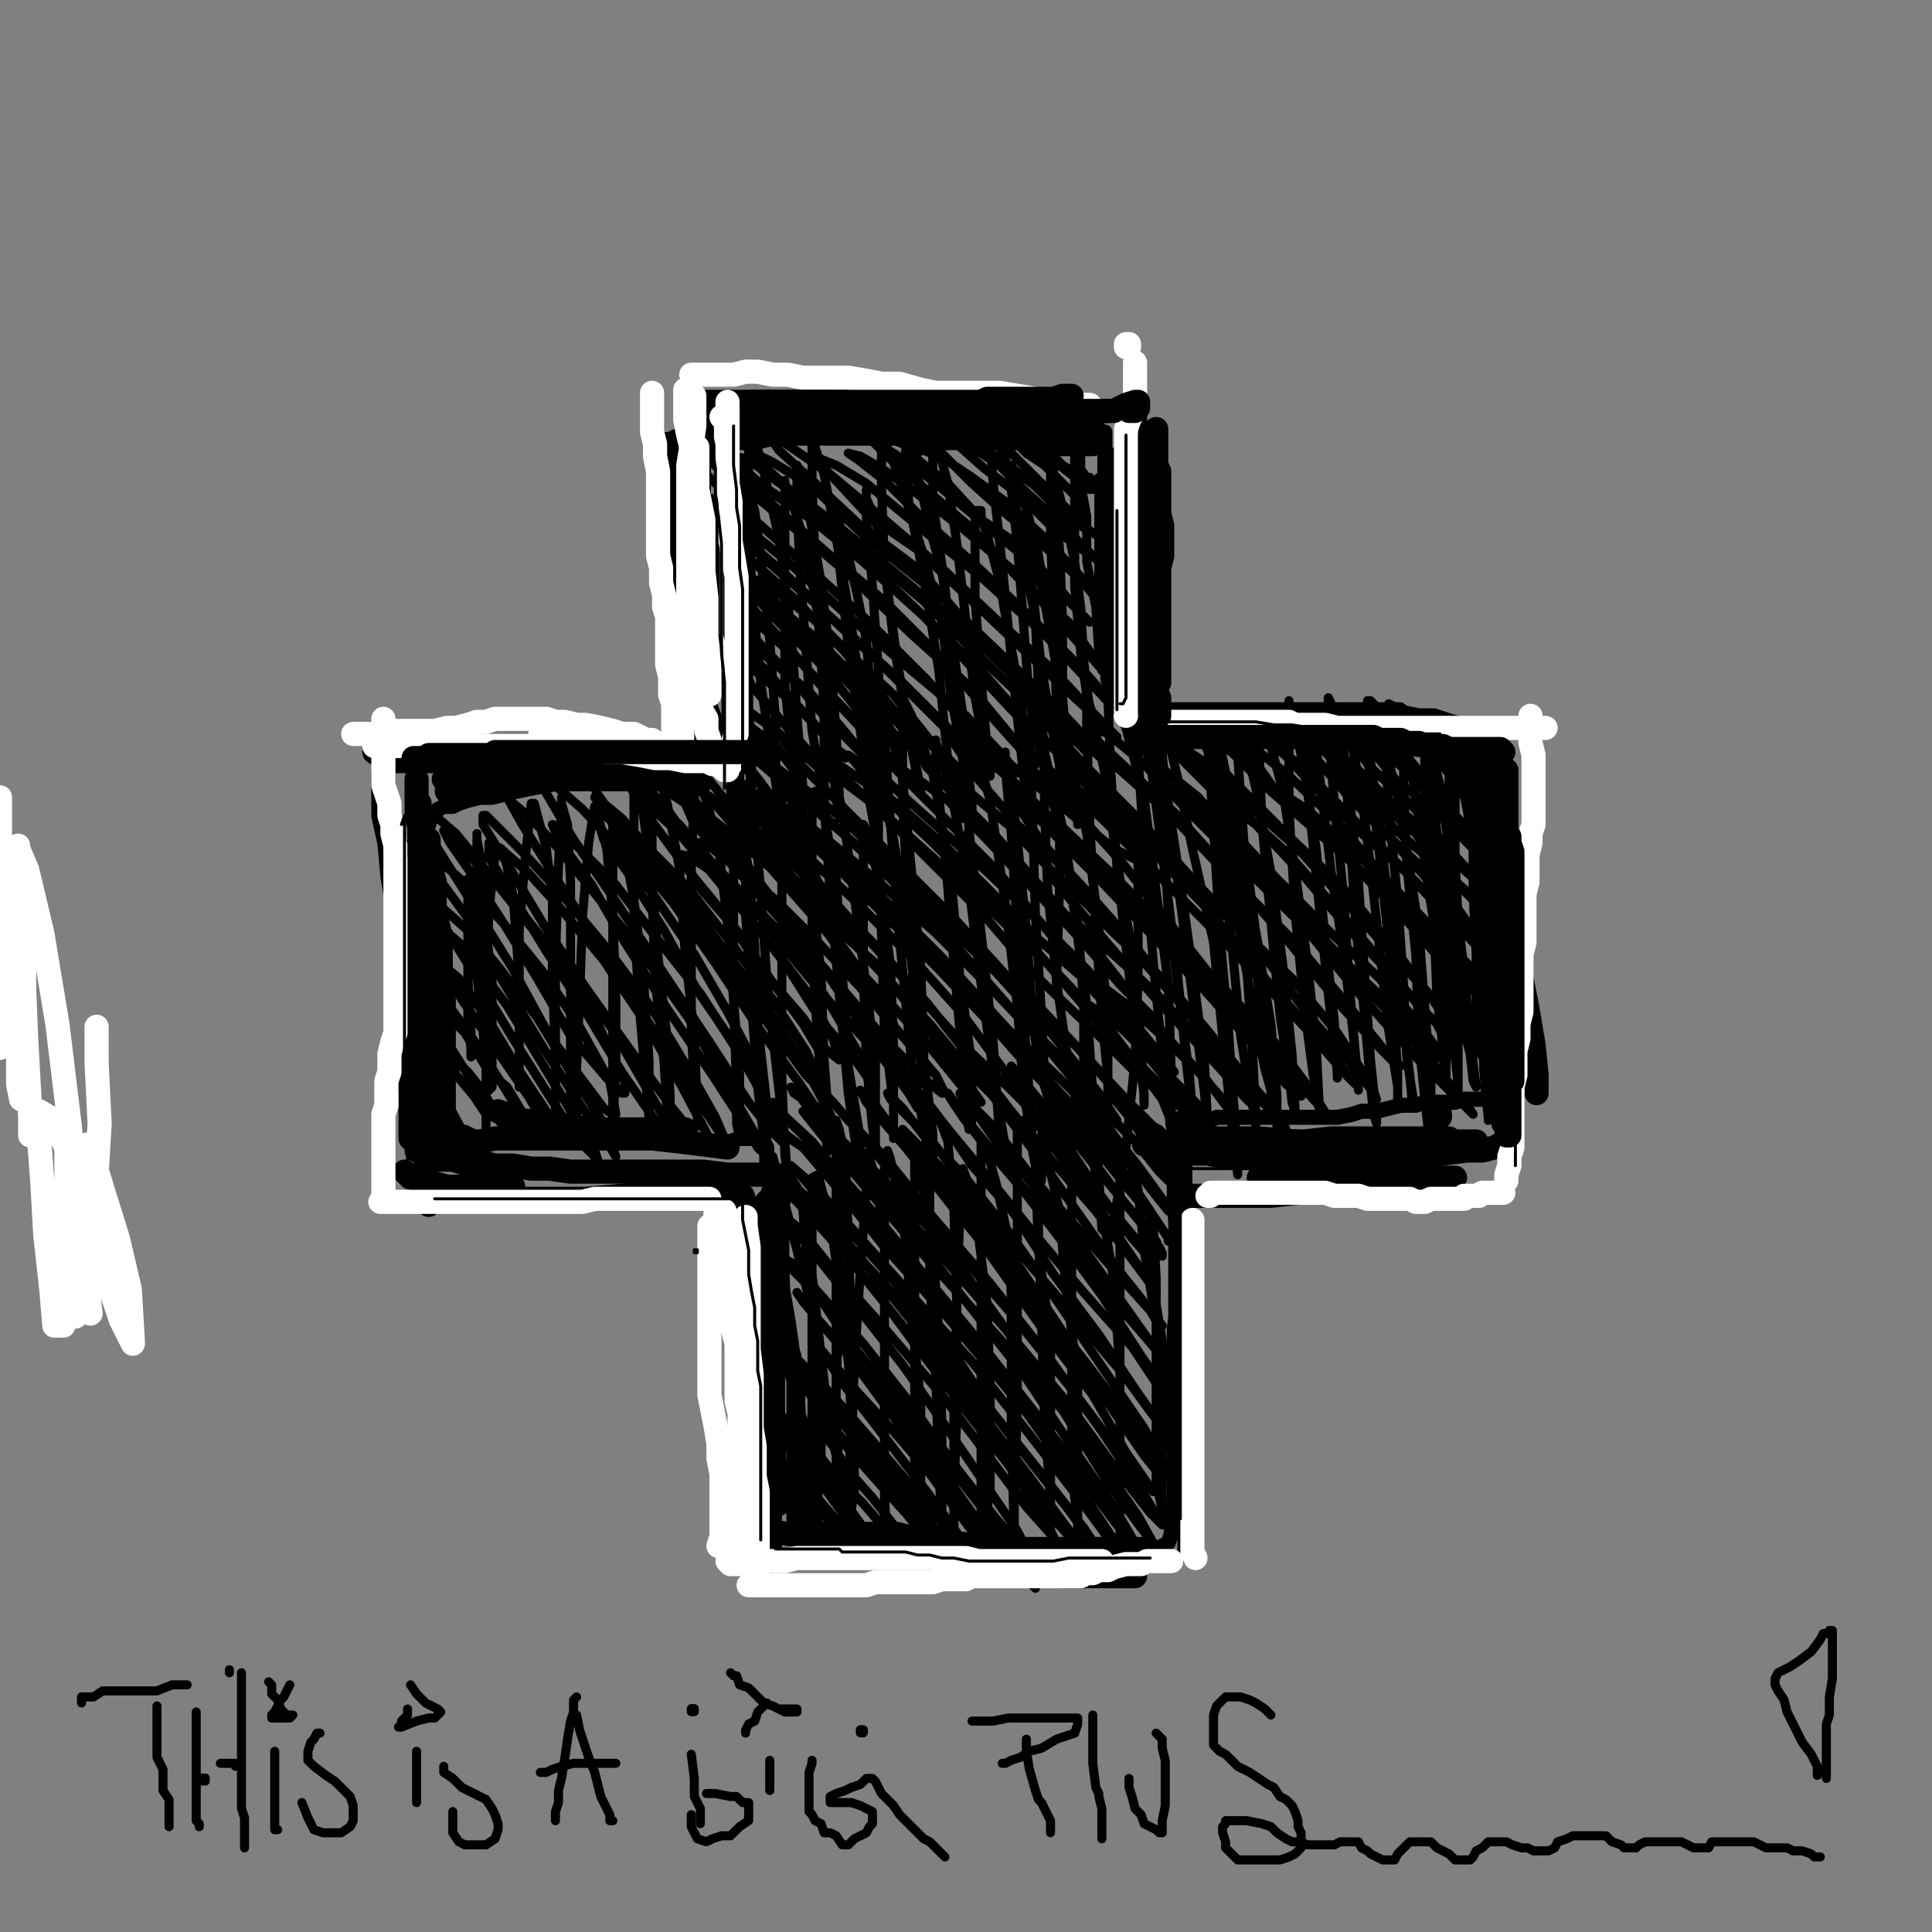 <?xml version="1.0" standalone="yes"?><svg width="640px" height="640px" xmlns="http://www.w3.org/2000/svg" version="1.1"><rect width="100%" height="100%" fill="#808080" stroke="none"/><polyline points="31,420.125 33,420.125 26,417.125 25,394.125 " fill="none" stroke="#000000" stroke-width="5px" stroke-linecap="round" stroke-linejoin="round" /><polyline points="0,295.125 " fill="none" stroke="#000000" stroke-width="5px" stroke-linecap="round" stroke-linejoin="round" /><polyline points="341,145.125 337,145.125 333,145.125 328,145.125 324,145.125 320,145.125 316,145.125 310,145.125 305,145.125 301,145.125 298,145.125 293,145.125 290,145.125 285,145.125 281,145.125 277,145.125 274,145.125 270,145.125 265,145.125 260,145.125 256,145.125 252,145.125 249,145.125 245,145.125 241,145.125 237,145.125 235,145.125 234,145.125 233,145.125 233,148.125 233,150.125 233,154.125 233,157.125 233,162.125 233,170.125 234,172.125 235,173.125 237,179.125 238,183.125 239,187.125 240,191.125 241,195.125 242,199.125 242,204.125 242,209.125 242,214.125 242,218.125 242,222.125 242,227.125 242,230.125 242,234.125 242,237.125 243,240.125 243,243.125 244,245.125 244,247.125 244,248.125 244,249.125 244,250.125 244,251.125 243,251.125 241,252.125 238,252.125 235,252.125 232,252.125 229,253.125 225,254.125 220,254.125 215,255.125 210,256.125 205,257.125 198,258.125 193,259.125 187,259.125 181,260.125 176,261.125 171,262.125 167,263.125 163,264.125 159,264.125 155,265.125 152,266.125 150,267.125 147,267.125 145,268.125 144,270.125 143,270.125 142,273.125 141,276.125 141,279.125 141,284.125 141,289.125 141,295.125 143,303.125 144,308.125 144,314.125 145,317.125 146,325.125 146,331.125 147,334.125 147,340.125 147,345.125 147,349.125 147,357.125 147,358.125 147,361.125 147,364.125 147,367.125 147,369.125 148,371.125 148,373.125 151,375.125 152,375.125 154,375.125 158,377.125 159,377.125 162,377.125 165,377.125 169,377.125 173,377.125 178,377.125 182,377.125 185,377.125 190,378.125 195,378.125 198,378.125 203,378.125 207,378.125 211,378.125 215,378.125 220,378.125 223,378.125 229,378.125 233,378.125 236,378.125 239,378.125 242,378.125 245,377.125 247,377.125 249,377.125 252,377.125 253,378.125 254,380.125 254,383.125 254,388.125 255,393.125 256,401.125 256,404.125 257,410.125 257,416.125 258,421.125 259,426.125 260,432.125 260,436.125 260,440.125 261,444.125 263,449.125 263,454.125 263,458.125 263,463.125 263,467.125 263,471.125 263,476.125 263,479.125 263,483.125 263,486.125 263,489.125 263,491.125 263,494.125 263,496.125 263,499.125 263,501.125 263,503.125 264,505.125 264,506.125 265,507.125 266,508.125 267,509.125 269,510.125 270,510.125 272,511.125 274,511.125 277,512.125 281,512.125 285,512.125 289,513.125 293,514.125 298,514.125 302,514.125 308,514.125 313,514.125 316,514.125 321,514.125 326,514.125 331,514.125 334,516.125 337,517.125 341,517.125 344,517.125 348,517.125 352,517.125 355,517.125 359,517.125 363,517.125 367,516.125 371,516.125 375,515.125 378,515.125 381,514.125 383,514.125 385,512.125 387,511.125 388,508.125 388,503.125 389,497.125 389,492.125 389,488.125 389,481.125 389,475.125 389,470.125 389,464.125 389,458.125 389,449.125 389,445.125 389,440.125 390,433.125 390,427.125 390,422.125 390,419.125 390,408.125 389,400.125 389,396.125 389,392.125 389,387.125 389,384.125 389,381.125 389,379.125 389,377.125 389,376.125 389,375.125 389,374.125 390,373.125 391,372.125 394,372.125 397,372.125 399,372.125 403,370.125 406,370.125 409,370.125 415,370.125 420,370.125 424,370.125 429,370.125 433,370.125 439,370.125 443,370.125 448,369.125 451,368.125 456,368.125 460,367.125 464,366.125 469,366.125 472,365.125 475,365.125 479,365.125 482,365.125 485,364.125 488,364.125 491,364.125 492,364.125 494,363.125 495,362.125 496,360.125 497,358.125 497,355.125 497,351.125 497,345.125 497,339.125 497,334.125 497,328.125 497,321.125 497,314.125 497,308.125 496,301.125 496,294.125 496,289.125 495,283.125 495,277.125 495,273.125 495,268.125 495,264.125 495,260.125 495,256.125 495,254.125 493,250.125 493,247.125 493,245.125 493,243.125 492,242.125 490,241.125 488,240.125 485,240.125 481,239.125 478,238.125 475,237.125 470,237.125 465,236.125 460,235.125 457,235.125 453,235.125 448,235.125 443,235.125 439,235.125 435,235.125 431,235.125 427,235.125 423,235.125 418,235.125 414,235.125 410,235.125 406,235.125 401,235.125 396,235.125 392,235.125 388,235.125 384,235.125 381,234.125 376,233.125 373,231.125 371,230.125 370,228.125 368,227.125 367,225.125 367,222.125 366,219.125 366,216.125 366,212.125 366,208.125 366,204.125 366,199.125 366,195.125 366,190.125 366,186.125 366,181.125 366,177.125 366,173.125 366,169.125 366,164.125 366,160.125 366,158.125 366,155.125 366,152.125 366,150.125 366,148.125 366,146.125 366,145.125 366,144.125 366,143.125 365,143.125 364,143.125 364,142.125 362,142.125 361,142.125 359,142.125 357,142.125 354,142.125 350,142.125 346,144.125 " fill="none" stroke="#000000" stroke-width="5px" stroke-linecap="round" stroke-linejoin="round" /><polyline points="357,154.125 360,158.125 361,158.125 363,161.125 362,160.125 357,157.125 352,154.125 349,151.125 346,148.125 343,146.125 343,145.125 343,148.125 348,152.125 352,154.125 356,158.125 359,160.125 361,162.125 362,162.125 361,161.125 356,158.125 351,154.125 347,151.125 346,151.125 343,151.125 342,150.125 342,151.125 346,154.125 351,159.125 356,164.125 358,168.125 359,172.125 359,170.125 358,166.125 352,160.125 346,154.125 340,150.125 337,147.125 335,145.125 334,145.125 335,150.125 341,156.125 350,165.125 356,171.125 360,175.125 363,177.125 364,177.125 361,176.125 352,170.125 343,161.125 334,154.125 327,149.125 323,145.125 320,146.125 322,148.125 331,154.125 339,162.125 350,172.125 359,181.125 364,186.125 367,187.125 366,187.125 360,183.125 349,175.125 338,164.125 326,155.125 317,147.125 312,145.125 310,145.125 311,149.125 314,152.125 322,160.125 332,169.125 344,179.125 358,192.125 364,199.125 367,201.125 359,192.125 346,178.125 333,166.125 322,158.125 313,152.125 306,149.125 303,150.125 302,150.125 305,153.125 314,160.125 325,172.125 337,180.125 351,195.125 358,203.125 361,206.125 354,199.125 344,188.125 329,176.125 316,165.125 305,156.125 296,150.125 291,147.125 289,146.125 295,152.125 309,164.125 322,175.125 337,191.125 354,206.125 367,224.125 375,230.125 379,233.125 368,225.125 353,208.125 337,190.125 319,175.125 302,162.125 292,155.125 285,151.125 281,150.125 284,152.125 293,159.125 307,173.125 322,186.125 340,203.125 358,221.125 372,237.125 378,243.125 379,245.125 377,243.125 363,228.125 346,210.125 325,191.125 304,174.125 287,160.125 277,154.125 272,152.125 269,150.125 269,151.125 275,157.125 288,171.125 304,182.125 320,197.125 339,215.125 356,231.125 366,240.125 370,244.125 364,238.125 349,222.125 331,206.125 313,189.125 293,172.125 275,157.125 262,148.125 256,144.125 254,143.125 258,149.125 269,159.125 285,174.125 305,189.125 325,212.125 344,232.125 359,246.125 366,252.125 366,253.125 365,250.125 350,234.125 333,218.125 311,197.125 287,178.125 269,161.125 256,153.125 250,150.125 248,149.125 255,156.125 269,169.125 287,183.125 306,199.125 325,218.125 343,235.125 355,244.125 360,249.125 355,243.125 340,228.125 320,209.125 297,190.125 275,172.125 257,159.125 248,152.125 243,151.125 242,151.125 245,154.125 254,162.125 269,172.125 287,186.125 306,204.125 322,221.125 337,237.125 346,245.125 349,248.125 340,239.125 325,222.125 306,204.125 286,186.125 269,172.125 253,161.125 244,155.125 237,152.125 235,150.125 234,150.125 236,151.125 245,157.125 258,169.125 274,183.125 293,199.125 314,220.125 330,239.125 339,249.125 343,253.125 336,245.125 322,228.125 302,210.125 281,190.125 261,173.125 245,160.125 234,152.125 229,149.125 227,148.125 227,150.125 236,159.125 251,173.125 269,189.125 288,206.125 307,225.125 322,242.125 333,252.125 337,256.125 333,251.125 320,237.125 302,222.125 281,204.125 261,186.125 245,173.125 233,166.125 228,163.125 227,162.125 227,163.125 236,172.125 251,183.125 267,197.125 286,214.125 303,231.125 316,244.125 322,251.125 325,254.125 324,252.125 315,242.125 299,226.125 279,208.125 260,190.125 245,177.125 235,170.125 231,168.125 235,172.125 246,183.125 263,198.125 280,216.125 296,235.125 311,249.125 317,256.125 318,257.125 318,255.125 308,245.125 296,230.125 283,218.125 271,206.125 260,198.125 254,193.125 252,192.125 251,192.125 252,194.125 261,204.125 273,217.125 286,231.125 297,244.125 304,249.125 306,251.125 306,250.125 299,241.125 285,226.125 270,211.125 255,199.125 246,191.125 241,187.125 239,186.125 246,193.125 258,206.125 272,220.125 285,236.125 293,243.125 298,247.125 299,248.125 293,239.125 281,226.125 271,216.125 260,205.125 252,199.125 246,195.125 244,193.125 247,199.125 260,213.125 272,227.125 287,243.125 294,252.125 298,256.125 298,255.125 290,245.125 278,233.125 266,220.125 254,209.125 245,202.125 239,198.125 236,197.125 246,207.125 260,222.125 273,237.125 285,249.125 291,255.125 293,257.125 287,251.125 278,240.125 268,229.125 257,220.125 250,214.125 245,210.125 244,209.125 244,210.125 250,218.125 260,229.125 270,240.125 277,248.125 280,250.125 280,251.125 279,250.125 272,242.125 263,233.125 256,227.125 250,222.125 247,220.125 245,219.125 249,227.125 260,240.125 269,250.125 275,257.125 277,259.125 272,255.125 263,247.125 256,241.125 250,237.125 245,233.125 244,232.125 243,231.125 245,235.125 249,241.125 257,247.125 263,255.125 265,256.125 265,257.125 260,251.125 255,247.125 251,245.125 248,243.125 245,243.125 243,242.125 " fill="none" stroke="#000000" stroke-width="3px" stroke-linecap="round" stroke-linejoin="round" /><polyline points="490,248.125 487,246.125 484,243.125 481,241.125 480,240.125 479,239.125 483,244.125 487,247.125 490,251.125 492,252.125 493,253.125 492,251.125 487,246.125 483,243.125 479,240.125 477,238.125 483,244.125 488,248.125 494,258.125 497,261.125 497,262.125 496,262.125 488,254.125 481,249.125 473,241.125 468,237.125 464,234.125 462,234.125 460,233.125 463,237.125 470,244.125 478,253.125 486,261.125 490,265.125 491,267.125 487,262.125 480,256.125 471,247.125 464,242.125 457,235.125 454,232.125 453,232.125 453,233.125 457,239.125 465,249.125 473,259.125 481,269.125 486,274.125 487,276.125 483,273.125 475,262.125 466,254.125 458,246.125 452,242.125 450,238.125 449,238.125 449,239.125 457,248.125 467,256.125 479,270.125 488,279.125 493,285.125 494,287.125 481,274.125 470,264.125 463,259.125 455,249.125 448,245.125 443,243.125 441,240.125 445,243.125 454,254.125 468,267.125 479,280.125 489,291.125 493,294.125 495,297.125 485,288.125 474,277.125 460,265.125 448,253.125 438,246.125 431,240.125 428,238.125 430,241.125 440,250.125 453,266.125 466,278.125 479,289.125 489,298.125 493,303.125 493,305.125 492,302.125 481,291.125 469,276.125 456,265.125 445,252.125 436,246.125 431,243.125 429,242.125 435,250.125 447,264.125 459,276.125 471,289.125 480,300.125 487,308.125 490,311.125 483,301.125 474,290.125 459,276.125 445,260.125 432,248.125 422,240.125 416,237.125 413,237.125 422,246.125 435,260.125 450,275.125 466,289.125 481,305.125 491,314.125 497,322.125 498,324.125 498,322.125 488,312.125 474,297.125 458,281.125 443,266.125 429,252.125 418,245.125 412,242.125 410,241.125 410,244.125 422,261.125 433,268.125 451,284.125 469,303.125 485,322.125 494,331.125 497,335.125 491,324.125 477,310.125 459,291.125 442,271.125 426,256.125 412,245.125 405,239.125 402,238.125 406,243.125 421,260.125 435,271.125 451,289.125 467,306.125 480,321.125 489,329.125 492,333.125 492,332.125 483,321.125 470,307.125 455,292.125 437,276.125 421,262.125 408,249.125 400,245.125 397,243.125 402,252.125 412,262.125 427,277.125 444,293.125 461,313.125 476,333.125 488,346.125 492,351.125 490,347.125 479,335.125 463,318.125 447,300.125 430,281.125 413,266.125 400,253.125 391,247.125 389,245.125 391,247.125 402,258.125 416,273.125 431,289.125 448,309.125 463,325.125 472,335.125 476,339.125 477,341.125 477,340.125 470,333.125 448,307.125 427,283.125 416,273.125 404,264.125 390,250.125 380,242.125 374,237.125 371,237.125 373,241.125 382,252.125 397,264.125 412,282.125 430,302.125 448,321.125 464,336.125 473,347.125 478,351.125 479,353.125 478,350.125 470,339.125 457,324.125 441,309.125 423,291.125 406,273.125 391,260.125 383,253.125 380,252.125 385,259.125 399,270.125 415,287.125 432,307.125 451,330.125 469,350.125 482,363.125 488,369.125 486,366.125 473,350.125 458,333.125 438,313.125 416,291.125 395,270.125 378,252.125 367,243.125 361,240.125 360,239.125 361,243.125 375,256.125 389,269.125 407,289.125 427,312.125 445,334.125 458,348.125 463,353.125 464,353.125 458,347.125 445,331.125 429,312.125 408,291.125 388,270.125 370,254.125 356,242.125 348,237.125 345,236.125 346,239.125 359,253.125 376,270.125 395,291.125 416,313.125 435,338.125 450,355.125 455,362.125 456,364.125 454,359.125 443,342.125 428,324.125 408,305.125 388,285.125 371,267.125 360,257.125 354,252.125 352,251.125 354,254.125 364,264.125 381,281.125 400,301.125 419,324.125 436,343.125 445,354.125 449,358.125 449,359.125 446,356.125 433,341.125 420,327.125 403,309.125 385,291.125 366,272.125 351,258.125 341,249.125 337,246.125 341,254.125 355,267.125 372,286.125 390,309.125 409,333.125 426,354.125 436,365.125 440,370.125 435,362.125 423,346.125 407,329.125 388,309.125 368,289.125 351,273.125 340,264.125 335,260.125 334,260.125 336,263.125 349,276.125 364,291.125 381,309.125 400,329.125 416,347.125 426,359.125 431,363.125 429,359.125 416,344.125 402,327.125 384,308.125 365,290.125 350,275.125 341,269.125 338,267.125 338,268.125 345,279.125 359,294.125 375,312.125 393,335.125 409,355.125 422,369.125 426,374.125 424,370.125 412,356.125 399,340.125 385,324.125 368,308.125 358,297.125 351,292.125 349,291.125 358,302.125 370,316.125 384,332.125 398,347.125 407,357.125 412,363.125 414,365.125 407,356.125 395,342.125 383,329.125 371,318.125 362,310.125 358,307.125 356,306.125 356,307.125 364,317.125 376,331.125 388,345.125 400,358.125 406,366.125 408,368.125 406,365.125 397,355.125 386,344.125 375,334.125 367,328.125 362,324.125 360,322.125 362,328.125 372,338.125 383,352.125 392,361.125 398,368.125 401,371.125 399,368.125 391,360.125 382,351.125 372,341.125 365,336.125 361,333.125 360,333.125 361,334.125 370,344.125 379,356.125 385,364.125 387,369.125 " fill="none" stroke="#000000" stroke-width="3px" stroke-linecap="round" stroke-linejoin="round" /><polyline points="353,258.125 360,264.125 367,269.125 374,276.125 378,282.125 380,286.125 379,286.125 369,281.125 359,273.125 347,263.125 337,255.125 331,250.125 327,248.125 325,247.125 327,249.125 336,260.125 351,274.125 364,287.125 375,297.125 381,304.125 382,306.125 373,295.125 360,282.125 347,270.125 336,259.125 325,250.125 319,246.125 316,246.125 324,258.125 337,273.125 354,289.125 368,306.125 381,321.125 388,329.125 389,330.125 379,318.125 364,303.125 348,288.125 335,274.125 322,263.125 314,256.125 308,252.125 306,252.125 307,254.125 316,263.125 330,277.125 345,294.125 361,312.125 375,330.125 382,337.125 384,339.125 371,326.125 358,311.125 342,294.125 326,277.125 314,265.125 304,258.125 299,255.125 302,260.125 315,273.125 330,288.125 346,307.125 363,327.125 379,344.125 387,353.125 389,355.125 376,339.125 360,321.125 341,302.125 321,283.125 303,267.125 291,256.125 284,252.125 281,250.125 283,252.125 292,263.125 309,279.125 327,297.125 346,318.125 365,340.125 384,359.125 396,372.125 400,374.125 382,352.125 360,325.125 344,311.125 330,297.125 314,281.125 297,266.125 285,258.125 279,254.125 277,253.125 278,256.125 289,266.125 306,283.125 325,302.125 343,323.125 363,342.125 377,356.125 382,360.125 383,361.125 379,356.125 367,340.125 350,322.125 330,303.125 308,283.125 289,266.125 273,254.125 264,248.125 260,246.125 266,254.125 280,268.125 296,284.125 316,304.125 337,327.125 357,347.125 372,364.125 379,372.125 382,373.125 373,364.125 359,349.125 342,331.125 320,311.125 299,290.125 279,271.125 265,260.125 257,254.125 254,252.125 260,259.125 274,271.125 292,288.125 313,309.125 334,333.125 354,353.125 364,365.125 370,371.125 364,362.125 349,343.125 330,322.125 307,300.125 284,280.125 265,264.125 251,252.125 244,248.125 242,247.125 242,249.125 252,260.125 269,276.125 290,295.125 312,317.125 334,341.125 354,360.125 364,371.125 368,375.125 361,364.125 346,346.125 329,328.125 310,309.125 291,292.125 274,278.125 262,269.125 255,264.125 252,262.125 252,263.125 262,273.125 277,287.125 293,303.125 311,321.125 329,340.125 343,356.125 352,365.125 355,368.125 355,366.125 342,352.125 326,335.125 308,315.125 289,296.125 272,281.125 257,269.125 250,264.125 246,262.125 251,270.125 266,287.125 283,306.125 302,327.125 320,347.125 334,360.125 339,365.125 333,355.125 319,336.125 302,317.125 284,299.125 269,285.125 256,273.125 248,268.125 243,265.125 242,265.125 244,269.125 256,283.125 271,300.125 289,319.125 308,339.125 323,357.125 333,367.125 335,370.125 335,368.125 322,351.125 307,332.125 289,312.125 271,294.125 255,279.125 245,270.125 237,265.125 234,263.125 241,271.125 254,286.125 269,303.125 287,324.125 305,343.125 318,359.125 324,365.125 325,365.125 320,358.125 306,339.125 290,319.125 272,303.125 256,288.125 242,276.125 233,269.125 228,266.125 227,266.125 230,273.125 244,288.125 260,306.125 277,325.125 293,344.125 307,358.125 312,362.125 313,362.125 310,356.125 298,342.125 285,327.125 271,312.125 257,298.125 246,289.125 236,281.125 232,279.125 231,279.125 235,285.125 247,297.125 260,314.125 275,332.125 291,349.125 301,360.125 306,364.125 301,357.125 290,341.125 276,324.125 260,310.125 246,297.125 235,288.125 229,284.125 226,283.125 231,293.125 244,308.125 255,324.125 266,339.125 272,349.125 " fill="none" stroke="#000000" stroke-width="3px" stroke-linecap="round" stroke-linejoin="round" /><polyline points="245,253.125 245,252.125 244,250.125 245,250.125 245,251.125 248,254.125 252,259.125 257,266.125 264,280.125 269,286.125 272,296.125 274,297.125 272,296.125 266,283.125 260,273.125 254,268.125 248,261.125 244,258.125 241,255.125 240,254.125 240,255.125 244,262.125 253,273.125 264,287.125 272,298.125 279,308.125 284,313.125 285,314.125 281,308.125 274,296.125 265,284.125 255,271.125 247,262.125 239,255.125 234,252.125 232,250.125 231,250.125 233,256.125 242,267.125 253,282.125 266,297.125 277,313.125 287,328.125 293,336.125 296,339.125 292,332.125 281,316.125 269,300.125 256,285.125 244,272.125 235,264.125 230,260.125 228,259.125 230,265.125 242,279.125 253,294.125 267,312.125 281,333.125 293,351.125 301,362.125 304,367.125 296,353.125 282,334.125 268,314.125 252,293.125 236,276.125 227,266.125 218,260.125 214,257.125 212,256.125 212,258.125 221,268.125 232,283.125 245,300.125 260,319.125 272,338.125 284,352.125 289,359.125 290,359.125 288,355.125 277,336.125 266,318.125 252,302.125 237,287.125 225,273.125 216,265.125 211,261.125 209,260.125 209,261.125 216,272.125 227,287.125 241,304.125 253,322.125 266,337.125 273,347.125 278,351.125 276,344.125 267,328.125 254,311.125 239,293.125 225,276.125 211,263.125 203,255.125 196,251.125 193,251.125 193,253.125 198,263.125 207,276.125 221,292.125 233,310.125 247,329.125 259,345.125 267,356.125 272,361.125 273,362.125 273,361.125 267,348.125 256,331.125 242,312.125 228,294.125 214,280.125 206,271.125 200,266.125 197,264.125 200,268.125 208,281.125 223,299.125 237,319.125 251,340.125 265,359.125 273,371.125 277,377.125 278,377.125 275,369.125 266,352.125 253,332.125 238,312.125 224,293.125 212,280.125 204,273.125 199,269.125 197,268.125 200,278.125 208,289.125 220,308.125 231,328.125 242,344.125 248,353.125 250,355.125 250,352.125 241,335.125 230,316.125 217,297.125 205,281.125 193,268.125 185,261.125 182,257.125 180,257.125 180,261.125 190,278.125 203,297.125 219,321.125 235,345.125 248,365.125 256,375.125 259,378.125 255,367.125 245,349.125 232,329.125 217,310.125 204,293.125 193,282.125 187,276.125 183,273.125 185,278.125 196,293.125 207,312.125 221,334.125 236,356.125 247,373.125 251,380.125 252,381.125 251,377.125 240,358.125 228,337.125 213,316.125 198,297.125 185,281.125 176,271.125 170,266.125 168,264.125 173,273.125 183,289.125 196,309.125 210,331.125 224,353.125 235,370.125 239,376.125 240,377.125 237,370.125 228,354.125 216,334.125 201,314.125 186,296.125 173,282.125 165,274.125 161,270.125 160,270.125 160,273.125 168,286.125 180,306.125 194,327.125 209,348.125 222,366.125 230,376.125 235,380.125 235,377.125 226,360.125 214,339.125 200,318.125 185,300.125 175,289.125 167,282.125 163,279.125 162,279.125 162,284.125 170,297.125 181,315.125 194,335.125 206,355.125 217,371.125 223,378.125 224,379.125 224,377.125 214,360.125 203,341.125 190,323.125 176,307.125 164,292.125 155,283.125 150,277.125 147,275.125 149,279.125 156,289.125 167,306.125 178,324.125 189,343.125 201,357.125 206,362.125 207,362.125 207,358.125 198,339.125 186,319.125 172,301.125 160,287.125 151,276.125 144,270.125 140,267.125 138,267.125 138,268.125 145,281.125 157,300.125 170,321.125 182,343.125 194,359.125 200,367.125 203,369.125 204,369.125 202,358.125 192,340.125 180,322.125 167,306.125 157,295.125 149,288.125 145,285.125 144,285.125 144,289.125 155,304.125 166,324.125 180,347.125 193,367.125 201,378.125 204,383.125 200,372.125 189,355.125 178,337.125 165,320.125 156,309.125 147,301.125 143,297.125 141,296.125 141,297.125 148,308.125 158,324.125 170,344.125 182,363.125 191,377.125 197,383.125 198,384.125 197,381.125 168,333.125 153,313.125 145,306.125 141,304.125 139,302.125 139,303.125 143,313.125 153,331.125 164,347.125 175,363.125 181,373.125 183,377.125 184,377.125 181,368.125 171,353.125 162,338.125 152,324.125 145,318.125 141,314.125 140,313.125 139,315.125 145,328.125 156,343.125 167,360.125 173,370.125 176,374.125 174,370.125 168,360.125 162,355.125 154,342.125 148,336.125 145,333.125 145,338.125 150,348.125 157,359.125 162,367.125 166,372.125 168,373.125 169,376.125 169,373.125 164,368.125 159,360.125 155,355.125 152,352.125 150,351.125 151,356.125 155,360.125 159,366.125 161,368.125 161,369.125 157,363.125 152,357.125 148,356.125 146,353.125 145,353.125 147,363.125 154,376.125 158,385.125 161,389.125 " fill="none" stroke="#000000" stroke-width="3px" stroke-linecap="round" stroke-linejoin="round" /><polyline points="269,505.125 268,503.125 266,501.125 264,499.125 262,497.125 264,502.125 266,505.125 269,508.125 270,510.125 271,511.125 271,510.125 271,506.125 268,502.125 265,497.125 263,495.125 262,494.125 262,493.125 262,494.125 266,498.125 269,503.125 272,506.125 274,508.125 275,510.125 276,510.125 276,509.125 274,503.125 271,497.125 267,493.125 265,490.125 264,488.125 264,487.125 264,488.125 269,494.125 275,501.125 281,508.125 285,513.125 287,514.125 287,515.125 283,508.125 279,501.125 274,494.125 270,489.125 267,485.125 266,484.125 266,483.125 266,484.125 271,490.125 277,498.125 283,505.125 287,509.125 289,511.125 289,510.125 281,499.125 274,489.125 267,480.125 262,473.125 258,469.125 257,467.125 260,470.125 269,479.125 277,489.125 286,498.125 292,505.125 296,509.125 298,510.125 296,505.125 289,496.125 281,487.125 276,479.125 272,474.125 270,470.125 269,469.125 275,473.125 283,482.125 291,491.125 299,500.125 304,505.125 307,508.125 307,509.125 304,506.125 296,496.125 287,485.125 277,474.125 271,465.125 265,458.125 262,455.125 262,453.125 263,454.125 272,463.125 283,476.125 292,487.125 302,499.125 310,508.125 314,512.125 314,513.125 308,504.125 299,493.125 287,479.125 278,469.125 271,459.125 266,453.125 263,449.125 262,449.125 263,449.125 271,457.125 281,468.125 294,483.125 306,497.125 315,508.125 320,514.125 322,516.125 318,509.125 307,494.125 297,481.125 287,468.125 279,458.125 274,450.125 270,445.125 269,444.125 272,447.125 284,461.125 296,474.125 308,488.125 316,499.125 322,507.125 325,510.125 326,511.125 323,506.125 314,493.125 301,476.125 290,461.125 279,446.125 271,437.125 266,431.125 264,428.125 270,436.125 282,450.125 296,466.125 310,484.125 322,501.125 334,514.125 340,523.125 343,526.125 337,516.125 325,499.125 311,481.125 296,462.125 281,444.125 271,429.125 264,422.125 260,418.125 260,417.125 262,418.125 272,429.125 286,445.125 301,464.125 316,485.125 330,503.125 338,512.125 341,515.125 337,507.125 326,491.125 313,472.125 299,452.125 284,433.125 272,418.125 263,407.125 258,402.125 256,400.125 265,407.125 278,423.125 294,441.125 312,462.125 328,483.125 340,499.125 348,508.125 350,511.125 346,503.125 334,485.125 319,466.125 303,445.125 289,426.125 275,410.125 266,400.125 260,394.125 259,392.125 269,402.125 283,419.125 299,439.125 317,460.125 335,483.125 349,503.125 358,513.125 361,517.125 355,508.125 341,489.125 325,468.125 308,445.125 292,425.125 277,407.125 268,397.125 262,392.125 261,390.125 271,401.125 286,418.125 304,437.125 322,459.125 339,481.125 354,500.125 362,511.125 365,515.125 359,506.125 345,488.125 329,468.125 314,445.125 296,424.125 280,406.125 271,396.125 265,389.125 262,386.125 270,393.125 285,410.125 302,429.125 322,451.125 341,475.125 358,497.125 369,512.125 375,518.125 371,513.125 359,495.125 343,472.125 325,447.125 306,424.125 289,404.125 275,389.125 266,380.125 260,376.125 258,374.125 266,380.125 278,394.125 293,413.125 312,434.125 332,458.125 351,481.125 364,497.125 370,505.125 373,508.125 371,505.125 359,489.125 343,468.125 325,445.125 306,422.125 288,400.125 273,383.125 263,373.125 258,368.125 256,365.125 256,366.125 269,378.125 284,396.125 301,418.125 321,442.125 342,467.125 360,490.125 372,506.125 376,511.125 369,499.125 355,479.125 339,455.125 320,431.125 302,408.125 285,389.125 274,377.125 268,370.125 266,368.125 274,378.125 290,397.125 309,419.125 330,442.125 352,467.125 367,491.125 378,506.125 382,511.125 377,502.125 363,482.125 346,458.125 328,433.125 310,409.125 292,390.125 277,376.125 269,366.125 263,362.125 262,360.125 264,362.125 276,377.125 292,394.125 312,416.125 333,440.125 354,465.125 370,487.125 381,501.125 385,505.125 379,495.125 365,474.125 347,449.125 328,425.125 309,403.125 293,383.125 281,371.125 276,365.125 274,363.125 284,374.125 298,392.125 315,412.125 335,435.125 355,460.125 370,480.125 379,490.125 382,494.125 373,481.125 362,462.125 346,441.125 329,417.125 313,395.125 298,377.125 290,366.125 286,362.125 285,361.125 287,365.125 300,380.125 315,399.125 333,421.125 352,445.125 368,466.125 379,482.125 383,487.125 378,478.125 366,460.125 352,441.125 338,420.125 323,401.125 311,386.125 303,378.125 299,374.125 300,377.125 312,392.125 325,408.125 340,428.125 358,449.125 374,470.125 384,485.125 388,490.125 389,491.125 388,489.125 379,473.125 366,454.125 351,432.125 335,409.125 319,389.125 306,376.125 299,367.125 295,363.125 294,362.125 295,364.125 308,377.125 321,394.125 337,414.125 356,436.125 372,455.125 380,466.125 383,470.125 376,460.125 364,442.125 349,422.125 336,402.125 322,386.125 314,374.125 308,368.125 306,365.125 307,365.125 315,375.125 329,392.125 343,409.125 359,428.125 375,446.125 383,458.125 387,462.125 388,464.125 387,462.125 378,449.125 365,429.125 351,410.125 338,393.125 326,379.125 319,370.125 315,364.125 314,362.125 322,373.125 336,390.125 351,407.125 364,425.125 377,440.125 383,447.125 385,449.125 380,443.125 368,426.125 355,408.125 341,391.125 330,378.125 323,368.125 319,364.125 318,362.125 329,373.125 342,390.125 358,408.125 372,424.125 381,434.125 384,439.125 385,439.125 382,435.125 370,420.125 358,403.125 346,386.125 337,374.125 329,363.125 326,359.125 325,358.125 335,368.125 349,385.125 363,401.125 375,417.125 381,425.125 383,427.125 379,422.125 368,406.125 360,394.125 349,380.125 343,371.125 340,366.125 339,365.125 346,373.125 356,385.125 366,398.125 376,410.125 381,416.125 382,418.125 375,410.125 364,395.125 354,380.125 344,366.125 338,358.125 335,355.125 335,353.125 344,364.125 357,379.125 369,394.125 379,406.125 384,413.125 385,415.125 385,416.125 383,411.125 373,399.125 364,387.125 357,376.125 351,368.125 348,365.125 348,364.125 349,364.125 358,374.125 370,389.125 379,400.125 385,407.125 387,410.125 387,411.125 387,410.125 381,401.125 373,389.125 365,379.125 361,372.125 359,369.125 359,368.125 366,377.125 376,387.125 383,396.125 387,401.125 389,402.125 385,397.125 377,386.125 369,376.125 364,368.125 362,364.125 361,363.125 367,369.125 376,378.125 384,388.125 389,393.125 391,395.125 391,396.125 389,392.125 382,382.125 375,371.125 370,365.125 368,363.125 368,362.125 371,365.125 379,374.125 385,382.125 389,387.125 391,389.125 391,390.125 389,388.125 384,380.125 379,375.125 375,368.125 374,367.125 377,368.125 382,373.125 384,374.125 385,375.125 " fill="none" stroke="#000000" stroke-width="3px" stroke-linecap="round" stroke-linejoin="round" /><polyline points="495,251 496,251 496,252 495,252 495,251 " fill="none" stroke="#000000" stroke-width="3px" stroke-linecap="round" stroke-linejoin="round" /><polyline points="484,262 485,262 485,263 484,263 484,262 " fill="none" stroke="#000000" stroke-width="3px" stroke-linecap="round" stroke-linejoin="round" /><polyline points="484,262 485,262 485,263 484,263 484,262 " fill="none" stroke="#000000" stroke-width="3px" stroke-linecap="round" stroke-linejoin="round" /><polyline points="488,262.125 488,257.125 488,254.125 488,255.125 488,260.125 488,277.125 488,296.125 489,316.125 489,333.125 489,341.125 489,344.125 487,344.125 485,338.125 483,322.125 483,304.125 482,284.125 482,264.125 482,251.125 482,243.125 482,240.125 483,243.125 486,258.125 489,282.125 490,308.125 492,333.125 493,347.125 494,353.125 494,354.125 494,344.125 494,328.125 494,308.125 494,287.125 493,269.125 492,258.125 491,255.125 491,253.125 491,254.125 491,267.125 491,290.125 491,316.125 491,344.125 492,361.125 493,370.125 493,371.125 493,369.125 493,356.125 493,335.125 491,310.125 489,286.125 486,268.125 483,254.125 481,249.125 480,247.125 480,260.125 480,280.125 480,307.125 481,332.125 482,350.125 483,359.125 483,362.125 483,347.125 481,324.125 479,300.125 476,276.125 474,260.125 472,251.125 472,247.125 472,261.125 475,284.125 479,309.125 483,333.125 487,349.125 488,358.125 489,360.125 487,344.125 485,321.125 482,297.125 479,274.125 477,260.125 475,252.125 475,249.125 475,250.125 475,266.125 476,291.125 478,317.125 481,341.125 483,355.125 483,360.125 483,361.125 483,354.125 483,335.125 480,310.125 478,288.125 475,270.125 474,259.125 472,255.125 472,253.125 472,258.125 472,276.125 475,305.125 476,330.125 478,347.125 479,356.125 479,359.125 479,358.125 479,341.125 477,318.125 473,293.125 470,271.125 468,258.125 466,251.125 465,248.125 465,261.125 466,286.125 469,316.125 470,345.125 472,364.125 473,373.125 474,376.125 474,374.125 474,358.125 472,334.125 470,308.125 466,281.125 463,264.125 460,252.125 459,248.125 459,246.125 459,250.125 460,268.125 463,298.125 465,327.125 466,350.125 468,363.125 468,367.125 467,356.125 464,332.125 461,307.125 458,283.125 456,266.125 454,252.125 453,246.125 452,244.125 454,258.125 457,283.125 460,312.125 462,339.125 463,356.125 463,363.125 463,364.125 463,360.125 460,341.125 457,314.125 454,287.125 451,263.125 448,247.125 446,238.125 445,235.125 445,246.125 447,273.125 449,305.125 452,336.125 454,359.125 455,369.125 456,372.125 456,370.125 454,351.125 452,322.125 450,292.125 447,264.125 443,243.125 441,233.125 440,231.125 440,240.125 442,266.125 445,296.125 447,327.125 449,349.125 450,359.125 450,361.125 450,359.125 448,340.125 445,315.125 441,289.125 438,264.125 436,248.125 434,241.125 434,239.125 434,245.125 434,270.125 437,300.125 440,329.125 442,347.125 443,355.125 443,357.125 443,356.125 442,338.125 439,311.125 436,281.125 432,255.125 429,240.125 427,234.125 427,232.125 427,240.125 427,268.125 429,302.125 432,333.125 435,356.125 437,365.125 437,367.125 437,366.125 436,346.125 433,318.125 429,288.125 425,262.125 421,247.125 418,240.125 417,239.125 417,245.125 418,272.125 421,305.125 424,336.125 427,356.125 428,365.125 429,368.125 429,367.125 428,349.125 425,320.125 421,289.125 416,261.125 412,244.125 410,238.125 410,237.125 410,250.125 412,278.125 416,309.125 421,339.125 423,363.125 423,372.125 423,374.125 423,365.125 420,341.125 417,314.125 412,287.125 408,263.125 404,249.125 403,244.125 403,255.125 407,281.125 411,311.125 416,339.125 419,354.125 421,361.125 421,363.125 421,358.125 418,335.125 414,305.125 410,275.125 405,251.125 402,240.125 400,236.125 401,251.125 404,280.125 408,312.125 411,343.125 414,362.125 416,371.125 416,374.125 416,369.125 415,350.125 413,320.125 410,290.125 406,264.125 402,247.125 400,240.125 400,239.125 400,246.125 402,274.125 404,308.125 407,342.125 409,370.125 410,384.125 410,389.125 408,372.125 405,343.125 402,312.125 395,281.125 390,257.125 387,245.125 385,240.125 385,250.125 388,276.125 392,306.125 396,338.125 399,362.125 400,373.125 400,375.125 400,371.125 399,352.125 395,321.125 391,292.125 387,266.125 384,249.125 382,241.125 382,239.125 382,243.125 385,268.125 387,302.125 391,333.125 394,356.125 395,368.125 395,371.125 395,369.125 393,352.125 390,322.125 386,290.125 382,259.125 379,237.125 375,228.125 374,226.125 374,228.125 377,250.125 379,282.125 382,318.125 385,350.125 387,368.125 388,374.125 388,355.125 387,326.125 383,295.125 379,264.125 373,241.125 369,230.125 367,227.125 367,231.125 368,256.125 370,287.125 374,322.125 377,350.125 379,362.125 379,366.125 379,365.125 378,344.125 375,315.125 370,285.125 366,256.125 362,238.125 360,231.125 360,229.125 360,241.125 361,273.125 363,307.125 365,337.125 367,357.125 367,367.125 367,368.125 367,362.125 367,337.125 364,307.125 360,276.125 355,255.125 352,247.125 351,247.125 351,261.125 351,293.125 350,326.125 " fill="none" stroke="#000000" stroke-width="3px" stroke-linecap="round" stroke-linejoin="round" /><polyline points="368,162.125 368,172.125 368,185.125 368,198.125 368,212.125 368,218.125 368,222.125 367,223.125 367,222.125 364,210.125 364,199.125 364,187.125 364,179.125 364,170.125 364,164.125 364,160.125 364,158.125 364,163.125 365,175.125 366,191.125 366,204.125 366,217.125 366,220.125 365,222.125 364,216.125 363,201.125 360,186.125 360,171.125 358,160.125 358,151.125 356,145.125 356,143.125 356,142.125 356,143.125 356,154.125 356,171.125 356,194.125 358,216.125 360,230.125 362,237.125 362,238.125 361,235.125 359,219.125 358,201.125 356,186.125 353,172.125 350,160.125 348,154.125 348,152.125 348,158.125 348,176.125 349,205.125 350,234.125 353,250.125 353,261.125 353,253.125 352,232.125 352,206.125 351,182.125 349,158.125 348,140.125 348,133.125 348,130.125 349,146.125 349,172.125 351,199.125 352,233.125 354,258.125 357,269.125 357,273.125 357,272.125 354,254.125 352,231.125 349,210.125 346,195.125 344,184.125 343,177.125 342,175.125 341,178.125 342,195.125 345,221.125 349,244.125 352,258.125 353,264.125 354,263.125 354,246.125 350,221.125 346,199.125 343,183.125 341,172.125 338,162.125 336,156.125 335,154.125 335,162.125 337,180.125 339,206.125 341,232.125 344,247.125 346,255.125 346,248.125 344,228.125 343,205.125 339,184.125 336,164.125 333,152.125 330,145.125 329,142.125 328,145.125 329,160.125 332,187.125 335,218.125 338,247.125 340,265.125 341,267.125 341,269.125 341,255.125 338,231.125 334,209.125 331,192.125 327,177.125 325,171.125 325,169.125 323,169.125 323,179.125 323,198.125 325,225.125 327,248.125 328,256.125 328,257.125 327,252.125 323,231.125 320,206.125 317,180.125 314,160.125 311,149.125 309,145.125 309,148.125 309,166.125 313,194.125 316,223.125 320,250.125 322,266.125 322,269.125 322,270.125 319,237.125 312,189.125 308,175.125 305,161.125 302,153.125 300,150.125 300,149.125 300,150.125 301,166.125 306,191.125 311,222.125 314,252.125 318,267.125 319,271.125 319,270.125 319,252.125 315,230.125 312,206.125 306,184.125 300,165.125 296,153.125 293,146.125 292,143.125 292,144.125 292,161.125 293,188.125 297,217.125 301,243.125 304,258.125 305,262.125 305,263.125 304,256.125 300,238.125 296,212.125 293,187.125 290,172.125 287,165.125 287,162.125 287,171.125 289,194.125 291,222.125 292,249.125 293,265.125 293,270.125 292,262.125 289,237.125 287,212.125 284,197.125 281,184.125 279,177.125 278,173.125 278,172.125 277,172.125 278,186.125 281,214.125 285,242.125 288,265.125 290,276.125 290,282.125 290,273.125 289,258.125 286,235.125 282,207.125 277,178.125 273,157.125 270,148.125 269,145.125 269,160.125 270,186.125 272,216.125 275,246.125 277,264.125 278,271.125 278,263.125 277,243.125 275,217.125 272,193.125 269,175.125 266,160.125 265,156.125 264,154.125 264,166.125 265,189.125 267,215.125 269,242.125 272,259.125 273,264.125 273,268.125 273,254.125 273,234.125 271,204.125 267,181.125 263,168.125 260,161.125 260,159.125 260,171.125 260,197.125 260,227.125 263,256.125 266,271.125 266,275.125 266,261.125 264,237.125 262,208.125 258,178.125 253,156.125 250,145.125 248,141.125 248,148.125 248,167.125 249,196.125 252,226.125 256,253.125 258,266.125 258,268.125 257,259.125 257,240.125 255,212.125 252,184.125 250,169.125 248,162.125 247,160.125 247,170.125 247,190.125 248,220.125 248,249.125 249,265.125 250,271.125 250,272.125 249,268.125 249,254.125 248,234.125 246,207.125 243,184.125 239,172.125 237,166.125 236,165.125 236,176.125 239,201.125 242,231.125 245,260.125 248,274.125 248,279.125 245,264.125 241,246.125 236,233.125 232,227.125 229,227.125 " fill="none" stroke="#000000" stroke-width="3px" stroke-linecap="round" stroke-linejoin="round" /><polyline points="374,275.125 377,282.125 377,297.125 377,324.125 376,351.125 373,380.125 369,404.125 368,410.125 365,407.125 364,389.125 362,362.125 360,333.125 356,303.125 352,275.125 347,261.125 346,254.125 346,267.125 347,294.125 350,325.125 354,353.125 358,371.125 358,377.125 359,359.125 359,333.125 357,305.125 352,274.125 346,249.125 343,240.125 341,238.125 341,243.125 342,269.125 343,303.125 345,336.125 346,356.125 347,362.125 347,363.125 344,353.125 342,336.125 340,308.125 337,278.125 335,260.125 333,252.125 333,249.125 333,254.125 335,276.125 337,308.125 340,349.125 342,377.125 345,390.125 345,391.125 343,385.125 339,361.125 337,333.125 333,299.125 328,265.125 322,244.125 320,239.125 320,238.125 320,246.125 321,275.125 325,309.125 329,345.125 331,375.125 333,385.125 334,387.125 333,380.125 329,355.125 325,326.125 321,294.125 316,267.125 312,251.125 310,246.125 310,245.125 310,255.125 313,282.125 316,319.125 319,353.125 320,369.125 321,374.125 322,371.125 322,353.125 318,324.125 315,290.125 309,256.125 302,237.125 299,231.125 299,239.125 299,267.125 301,300.125 303,333.125 305,351.125 306,357.125 306,359.125 306,347.125 305,320.125 302,289.125 299,258.125 295,242.125 293,236.125 293,235.125 293,243.125 295,273.125 298,311.125 302,352.125 307,379.125 309,388.125 309,375.125 304,335.125 299,295.125 296,278.125 293,265.125 291,258.125 291,257.125 291,259.125 291,277.125 292,309.125 293,342.125 296,366.125 296,375.125 296,377.125 296,364.125 296,347.125 295,320.125 292,296.125 289,282.125 287,275.125 286,273.125 286,291.125 286,323.125 287,352.125 289,373.125 290,380.125 290,378.125 290,352.125 287,327.125 283,297.125 279,268.125 276,256.125 275,252.125 273,253.125 273,266.125 275,296.125 278,329.125 281,362.125 284,383.125 285,390.125 285,377.125 281,353.125 279,322.125 277,291.125 273,270.125 271,263.125 270,262.125 269,264.125 269,285.125 269,315.125 271,346.125 273,370.125 274,380.125 275,381.125 275,377.125 273,351.125 272,323.125 269,295.125 265,273.125 261,262.125 260,258.125 259,258.125 259,265.125 259,294.125 259,327.125 259,357.125 260,382.125 261,392.125 260,378.125 257,352.125 254,324.125 252,295.125 250,273.125 248,263.125 247,262.125 247,276.125 247,303.125 249,333.125 251,360.125 253,377.125 254,383.125 254,366.125 251,339.125 250,313.125 248,288.125 245,271.125 243,262.125 242,260.125 242,261.125 243,279.125 243,306.125 243,334.125 244,359.125 244,372.125 245,377.125 245,376.125 245,356.125 243,331.125 241,306.125 238,280.125 234,265.125 231,258.125 230,264.125 229,285.125 229,314.125 229,341.125 230,360.125 231,370.125 231,373.125 231,368.125 230,343.125 227,316.125 225,287.125 221,266.125 218,256.125 216,254.125 216,255.125 216,270.125 216,295.125 217,324.125 220,352.125 221,369.125 222,375.125 222,363.125 221,344.125 218,317.125 216,291.125 213,269.125 211,259.125 210,256.125 210,258.125 210,277.125 210,306.125 212,336.125 214,359.125 215,370.125 215,371.125 215,370.125 215,351.125 213,322.125 210,298.125 207,282.125 205,273.125 204,270.125 203,270.125 203,285.125 203,312.125 203,341.125 203,361.125 203,371.125 203,375.125 203,372.125 204,355.125 204,330.125 203,303.125 201,281.125 198,270.125 197,267.125 195,279.125 193,303.125 192,330.125 191,354.125 191,369.125 191,374.125 190,374.125 189,363.125 189,343.125 189,317.125 189,292.125 188,273.125 186,266.125 186,264.125 186,266.125 185,287.125 184,318.125 184,348.125 184,367.125 184,375.125 184,377.125 184,370.125 184,350.125 183,324.125 183,298.125 181,281.125 178,270.125 177,266.125 176,266.125 174,284.125 172,308.125 172,332.125 172,348.125 172,356.125 172,360.125 172,359.125 172,343.125 172,324.125 170,297.125 168,287.125 167,283.125 166,281.125 164,283.125 162,301.125 161,327.125 161,351.125 161,368.125 161,375.125 161,377.125 161,374.125 161,355.125 161,329.125 161,304.125 160,288.125 158,278.125 158,276.125 158,277.125 158,297.125 158,323.125 160,341.125 161,353.125 162,360.125 162,361.125 163,360.125 163,343.125 163,325.125 161,308.125 158,298.125 157,293.125 156,291.125 155,291.125 155,303.125 155,321.125 155,338.125 156,347.125 156,350.125 156,341.125 155,324.125 155,312.125 " fill="none" stroke="#000000" stroke-width="3px" stroke-linecap="round" stroke-linejoin="round" /><polyline points="386,376.125 388,382.125 390,389.125 392,400.125 393,419.125 393,446.125 392,471.125 390,489.125 390,499.125 390,507.125 389,501.125 389,498.125 388,480.125 387,464.125 385,444.125 382,426.125 381,410.125 381,404.125 381,401.125 382,406.125 383,423.125 383,449.125 383,474.125 383,491.125 385,500.125 385,503.125 385,502.125 385,488.125 385,464.125 383,438.125 379,414.125 377,394.125 374,383.125 371,380.125 371,381.125 371,399.125 371,427.125 371,455.125 371,485.125 371,503.125 371,510.125 371,511.125 371,483.125 371,455.125 369,424.125 364,395.125 360,372.125 357,365.125 356,364.125 355,370.125 355,391.125 355,422.125 355,457.125 355,487.125 357,505.125 357,510.125 357,507.125 357,488.125 357,456.125 353,426.125 351,401.125 347,384.125 346,377.125 345,376.125 344,381.125 344,407.125 345,437.125 346,470.125 348,497.125 348,508.125 348,496.125 348,471.125 348,443.125 344,414.125 343,386.125 340,371.125 339,371.125 337,372.125 337,396.125 337,428.125 337,465.125 336,497.125 336,511.125 336,514.125 336,509.125 335,473.125 335,429.125 334,410.125 330,392.125 327,381.125 325,377.125 325,394.125 325,424.125 325,456.125 325,485.125 325,501.125 326,507.125 326,506.125 328,493.125 328,460.125 327,432.125 324,408.125 321,393.125 319,387.125 318,400.125 317,431.125 316,464.125 316,496.125 316,513.125 316,518.125 316,494.125 317,468.125 317,434.125 316,401.125 314,378.125 311,370.125 308,366.125 308,371.125 308,393.125 308,424.125 310,457.125 311,487.125 312,504.125 312,511.125 312,497.125 312,471.125 311,442.125 309,412.125 306,394.125 304,383.125 303,380.125 303,386.125 303,414.125 303,447.125 303,481.125 303,500.125 303,506.125 305,491.125 305,464.125 302,437.125 300,411.125 297,393.125 295,384.125 294,381.125 293,387.125 293,414.125 293,446.125 293,479.125 293,503.125 293,514.125 294,516.125 294,515.125 293,495.125 293,473.125 293,441.125 293,409.125 290,391.125 288,383.125 288,381.125 287,393.125 285,421.125 283,452.125 282,481.125 282,496.125 282,503.125 282,494.125 282,468.125 282,439.125 281,409.125 280,383.125 278,374.125 277,371.125 277,390.125 277,420.125 277,449.125 277,474.125 277,487.125 277,491.125 277,481.125 277,460.125 278,429.125 278,401.125 278,385.125 277,378.125 277,377.125 277,383.125 277,408.125 277,437.125 277,467.125 278,491.125 280,501.125 281,503.125 281,493.125 282,472.125 281,444.125 279,421.125 275,406.125 272,397.125 271,395.125 269,394.125 269,404.125 269,422.125 272,449.125 275,474.125 279,490.125 281,498.125 282,500.125 283,494.125 283,476.125 281,451.125 278,425.125 275,404.125 272,393.125 271,389.125 269,390.125 269,406.125 269,435.125 269,464.125 269,488.125 270,501.125 271,505.125 271,497.125 271,461.125 270,428.125 267,414.125 266,401.125 264,393.125 262,390.125 260,400.125 260,420.125 261,446.125 264,469.125 266,487.125 266,497.125 267,501.125 267,497.125 266,482.125 265,458.125 262,437.125 259,420.125 258,404.125 257,401.125 257,410.125 257,430.125 261,454.125 266,470.125 269,481.125 271,484.125 272,483.125 272,464.125 271,442.125 264,414.125 256,383.125 " fill="none" stroke="#000000" stroke-width="3px" stroke-linecap="round" stroke-linejoin="round" /><polyline points="362,147.125 359,147.125 356,147.125 353,147.125 349,147.125 346,147.125 343,146.125 340,145.125 337,145.125 334,145.125 331,145.125 327,145.125 324,145.125 320,145.125 317,145.125 314,145.125 309,145.125 305,145.125 301,145.125 296,143.125 292,143.125 287,143.125 282,143.125 278,143.125 274,143.125 269,143.125 263,143.125 258,143.125 254,144.125 250,145.125 245,145.125 240,146.125 236,146.125 233,147.125 230,147.125 227,147.125 225,147.125 223,147.125 221,147.125 220,147.125 218,147.125 " fill="none" stroke="#000000" stroke-width="8px" stroke-linecap="round" stroke-linejoin="round" /><polyline points="223,156.125 223,160.125 223,165.125 223,169.125 223,174.125 223,180.125 223,185.125 223,191.125 223,195.125 223,199.125 224,204.125 224,209.125 224,213.125 224,217.125 224,221.125 225,225.125 225,229.125 225,233.125 225,237.125 225,240.125 226,243.125 226,247.125 227,250.125 227,254.125 227,256.125 227,261.125 " fill="none" stroke="#000000" stroke-width="8px" stroke-linecap="round" stroke-linejoin="round" /><polyline points="229,164.125 229,168.125 229,174.125 229,181.125 230,192.125 232,203.125 233,213.125 233,221.125 233,228.125 233,234.125 233,240.125 233,244.125 233,246.125 233,247.125 233,245.125 233,243.125 " fill="none" stroke="#000000" stroke-width="8px" stroke-linecap="round" stroke-linejoin="round" /><polyline points="229,156.125 229,160.125 230,167.125 233,176.125 235,186.125 237,196.125 239,208.125 242,217.125 243,227.125 243,235.125 243,241.125 243,245.125 " fill="none" stroke="#000000" stroke-width="8px" stroke-linecap="round" stroke-linejoin="round" /><polyline points="231,254.125 229,254.125 225,254.125 220,254.125 216,254.125 212,254.125 208,254.125 203,254.125 197,254.125 192,254.125 188,254.125 184,254.125 179,255.125 173,255.125 167,255.125 163,255.125 159,256.125 155,256.125 151,256.125 149,257.125 147,258.125 " fill="none" stroke="#000000" stroke-width="8px" stroke-linecap="round" stroke-linejoin="round" /><polyline points="232,259.125 229,258.125 225,258.125 218,258.125 213,258.125 207,258.125 202,258.125 194,258.125 189,258.125 184,258.125 179,258.125 173,258.125 168,259.125 165,260.125 161,261.125 158,261.125 155,262.125 152,262.125 151,262.125 150,262.125 149,262.125 148,262.125 " fill="none" stroke="#000000" stroke-width="8px" stroke-linecap="round" stroke-linejoin="round" /><polyline points="139,266.125 139,269.125 139,276.125 139,284.125 139,292.125 140,300.125 141,308.125 141,315.125 141,324.125 141,331.125 141,339.125 141,348.125 141,354.125 141,362.125 141,368.125 141,373.125 141,379.125 141,383.125 141,386.125 141,387.125 " fill="none" stroke="#000000" stroke-width="8px" stroke-linecap="round" stroke-linejoin="round" /><polyline points="142,278.125 142,285.125 144,292.125 144,302.125 146,310.125 146,320.125 147,331.125 147,342.125 147,351.125 147,362.125 147,369.125 147,374.125 147,377.125 146,379.125 145,381.125 " fill="none" stroke="#000000" stroke-width="8px" stroke-linecap="round" stroke-linejoin="round" /><polyline points="144,384.125 147,384.125 150,384.125 153,385.125 156,385.125 160,385.125 164,386.125 170,386.125 176,387.125 182,387.125 189,388.125 197,388.125 203,388.125 210,388.125 219,388.125 226,388.125 233,388.125 241,389.125 246,389.125 251,389.125 254,389.125 257,389.125 " fill="none" stroke="#000000" stroke-width="8px" stroke-linecap="round" stroke-linejoin="round" /><polyline points="241,380.125 233,379.125 225,378.125 216,377.125 207,377.125 196,377.125 188,377.125 179,377.125 170,377.125 164,377.125 159,378.125 154,378.125 151,378.125 " fill="none" stroke="#000000" stroke-width="8px" stroke-linecap="round" stroke-linejoin="round" /><polyline points="256,395.125 256,401.125 256,410.125 256,420.125 256,433.125 256,445.125 256,458.125 256,469.125 256,480.125 257,487.125 258,493.125 258,497.125 258,498.125 " fill="none" stroke="#000000" stroke-width="8px" stroke-linecap="round" stroke-linejoin="round" /><polyline points="254,398.125 254,405.125 255,415.125 255,424.125 256,438.125 256,445.125 256,460.125 256,470.125 256,482.125 256,490.125 256,495.125 " fill="none" stroke="#000000" stroke-width="8px" stroke-linecap="round" stroke-linejoin="round" /><polyline points="378,513.125 373,513.125 366,513.125 356,513.125 346,513.125 336,513.125 325,512.125 316,511.125 305,510.125 297,508.125 289,508.125 281,508.125 277,508.125 272,508.125 269,508.125 267,508.125 266,508.125 " fill="none" stroke="#000000" stroke-width="8px" stroke-linecap="round" stroke-linejoin="round" /><polyline points="394,514.125 394,509.125 394,500.125 394,490.125 393,477.125 392,466.125 392,455.125 391,445.125 391,433.125 391,419.125 391,405.125 391,391.125 391,383.125 391,378.125 391,375.125 390,372.125 " fill="none" stroke="#000000" stroke-width="8px" stroke-linecap="round" stroke-linejoin="round" /><polyline points="476,369 477,369 477,370 476,370 476,369 " fill="none" stroke="#000000" stroke-width="8px" stroke-linecap="round" stroke-linejoin="round" /><polyline points="480,377.125 476,377.125 470,377.125 461,377.125 452,377.125 441,377.125 432,378.125 421,378.125 412,378.125 405,378.125 397,378.125 393,378.125 390,378.125 389,378.125 " fill="none" stroke="#000000" stroke-width="8px" stroke-linecap="round" stroke-linejoin="round" /><polyline points="489,378.125 483,378.125 475,379.125 463,379.125 452,379.125 440,379.125 429,378.125 417,377.125 407,377.125 397,377.125 390,378.125 385,378.125 381,378.125 379,379.125 " fill="none" stroke="#000000" stroke-width="8px" stroke-linecap="round" stroke-linejoin="round" /><polyline points="498,372.125 498,366.125 498,358.125 498,349.125 498,341.125 498,332.125 498,321.125 498,310.125 498,298.125 498,289.125 498,279.125 498,273.125 498,268.125 498,264.125 498,262.125 498,261.125 " fill="none" stroke="#000000" stroke-width="8px" stroke-linecap="round" stroke-linejoin="round" /><polyline points="494,354.125 495,346.125 495,336.125 495,324.125 495,310.125 494,295.125 494,279.125 494,267.125 494,258.125 494,252.125 494,246.125 494,244.125 " fill="none" stroke="#000000" stroke-width="8px" stroke-linecap="round" stroke-linejoin="round" /><polyline points="497,249.125 493,249.125 487,249.125 480,249.125 473,247.125 465,246.125 456,245.125 448,243.125 437,243.125 428,242.125 417,241.125 409,240.125 401,240.125 394,239.125 389,239.125 385,238.125 383,237.125 382,237.125 " fill="none" stroke="#000000" stroke-width="8px" stroke-linecap="round" stroke-linejoin="round" /><polyline points="451,243.125 442,243.125 434,243.125 424,243.125 414,241.125 406,241.125 398,241.125 391,241.125 385,241.125 380,241.125 376,242.125 " fill="none" stroke="#000000" stroke-width="8px" stroke-linecap="round" stroke-linejoin="round" /><polyline points="376,231.125 376,229.125 376,224.125 375,217.125 374,209.125 373,201.125 372,190.125 371,182.125 370,173.125 370,166.125 370,162.125 370,159.125 370,157.125 " fill="none" stroke="#000000" stroke-width="8px" stroke-linecap="round" stroke-linejoin="round" /><polyline points="373,221.125 373,215.125 373,208.125 373,202.125 373,190.125 373,183.125 373,175.125 373,169.125 373,164.125 373,160.125 372,156.125 372,154.125 372,153.125 " fill="none" stroke="#000000" stroke-width="8px" stroke-linecap="round" stroke-linejoin="round" /><polyline points="377,222.125 377,216.125 377,210.125 377,204.125 377,194.125 376,186.125 376,181.125 376,176.125 376,168.125 376,161.125 376,155.125 376,148.125 376,144.125 376,140.125 376,137.125 376,136.125 376,135.125 376,133.125 " fill="none" stroke="#000000" stroke-width="8px" stroke-linecap="round" stroke-linejoin="round" /><polyline points="367,136.125 364,136.125 361,136.125 358,135.125 353,135.125 348,135.125 342,135.125 335,135.125 328,135.125 321,133.125 314,133.125 306,133.125 300,133.125 293,133.125 284,133.125 277,133.125 271,133.125 265,133.125 260,133.125 256,133.125 252,133.125 249,133.125 248,133.125 " fill="none" stroke="#000000" stroke-width="8px" stroke-linecap="round" stroke-linejoin="round" /><polyline points="360,139.125 352,139.125 344,139.125 335,139.125 327,138.125 318,138.125 308,138.125 299,139.125 287,139.125 278,139.125 269,139.125 261,139.125 255,139.125 250,139.125 244,140.125 239,141.125 236,141.125 233,143.125 " fill="none" stroke="#000000" stroke-width="8px" stroke-linecap="round" stroke-linejoin="round" /><polyline points="356,136.125 350,136.125 343,136.125 329,136.125 318,136.125 304,136.125 291,135.125 277,133.125 267,133.125 258,133.125 250,133.125 244,133.125 239,133.125 236,133.125 234,133.125 232,135.125 " fill="none" stroke="#000000" stroke-width="8px" stroke-linecap="round" stroke-linejoin="round" /><polyline points="224,146.125 224,152.125 224,161.125 " fill="none" stroke="#000000" stroke-width="8px" stroke-linecap="round" stroke-linejoin="round" /><polyline points="227,374.125 218,374.125 207,374.125 195,374.125 184,372.125 173,371.125 165,368.125 " fill="none" stroke="#000000" stroke-width="8px" stroke-linecap="round" stroke-linejoin="round" /><polyline points="246,396.125 247,399.125 248,404.125 248,413.125 248,422.125 249,434.125 249,445.125 250,453.125 250,463.125 250,474.125 250,485.125 250,491.125 250,496.125 250,499.125 250,500.125 250,501.125 " fill="none" stroke="#000000" stroke-width="8px" stroke-linecap="round" stroke-linejoin="round" /><polyline points="257,473.125 257,477.125 256,484.125 256,492.125 255,503.125 255,510.125 255,515.125 255,517.125 " fill="none" stroke="#000000" stroke-width="8px" stroke-linecap="round" stroke-linejoin="round" /><polyline points="376,522.125 370,522.125 364,522.125 352,522.125 341,520.125 326,518.125 312,516.125 298,514.125 283,511.125 272,509.125 261,508.125 254,507.125 250,506.125 247,505.125 " fill="none" stroke="#000000" stroke-width="8px" stroke-linecap="round" stroke-linejoin="round" /><polyline points="222,248.125 215,248.125 208,248.125 200,248.125 191,248.125 182,248.125 174,248.125 168,248.125 163,249.125 158,249.125 156,249.125 154,250.125 152,251.125 152,252.125 151,252.125 150,252.125 148,252.125 146,252.125 143,252.125 139,252.125 135,252.125 130,252.125 127,251.125 124,249.125 " fill="none" stroke="#000000" stroke-width="8px" stroke-linecap="round" stroke-linejoin="round" /><polyline points="127,256.125 127,258.125 127,263.125 127,270.125 129,279.125 130,290.125 132,302.125 133,309.125 134,318.125 135,327.125 135,336.125 135,344.125 135,350.125 136,362.125 136,368.125 136,373.125 136,376.125 136,377.125 " fill="none" stroke="#000000" stroke-width="8px" stroke-linecap="round" stroke-linejoin="round" /><polyline points="132,281.125 132,285.125 133,291.125 133,302.125 134,313.125 135,327.125 135,340.125 136,353.125 137,362.125 137,370.125 138,374.125 138,378.125 138,381.125 " fill="none" stroke="#000000" stroke-width="8px" stroke-linecap="round" stroke-linejoin="round" /><polyline points="243,394.125 237,394.125 229,394.125 217,395.125 206,396.125 194,397.125 183,397.125 171,397.125 163,397.125 156,397.125 150,397.125 146,397.125 144,397.125 142,398.125 142,399.125 " fill="none" stroke="#000000" stroke-width="8px" stroke-linecap="round" stroke-linejoin="round" /><polyline points="170,393.125 165,393.125 158,393.125 148,393.125 141,391.125 136,390.125 134,388.125 " fill="none" stroke="#000000" stroke-width="8px" stroke-linecap="round" stroke-linejoin="round" /><polyline points="395,382.125 400,382.125 405,383.125 411,383.125 419,384.125 424,385.125 432,386.125 441,387.125 448,388.125 455,389.125 463,389.125 469,390.125 473,390.125 477,390.125 480,390.125 481,390.125 482,390.125 480,390.125 478,390.125 475,390.125 469,390.125 462,390.125 455,391.125 448,393.125 438,394.125 430,395.125 421,396.125 412,396.125 407,396.125 401,396.125 397,396.125 393,396.125 " fill="none" stroke="#000000" stroke-width="8px" stroke-linecap="round" stroke-linejoin="round" /><polyline points="417,390.125 420,390.125 423,390.125 426,389.125 431,388.125 438,386.125 445,385.125 453,384.125 462,383.125 470,383.125 478,382.125 486,381.125 491,381.125 495,380.125 499,378.125 " fill="none" stroke="#000000" stroke-width="8px" stroke-linecap="round" stroke-linejoin="round" /><polyline points="509,362.125 509,356.125 508,346.125 506,334.125 503,319.125 501,309.125 499,297.125 " fill="none" stroke="#000000" stroke-width="8px" stroke-linecap="round" stroke-linejoin="round" /><polyline points="370,152.125 370,161.125 370,176.125 372,196.125 372,215.125 " fill="none" stroke="#000000" stroke-width="8px" stroke-linecap="round" stroke-linejoin="round" /><polyline points="242,395.125 243,402.125 246,426.125 246,452.125 245,480.125 245,498.125 " fill="none" stroke="#000000" stroke-width="8px" stroke-linecap="round" stroke-linejoin="round" /><polyline points="498,395.125 497,395.125 495,395.125 493,395.125 492,395.125 491,395.125 490,396.125 489,396.125 488,396.125 486,396.125 485,396.125 485,397.125 483,397.125 482,397.125 480,397.125 479,397.125 478,397.125 476,397.125 475,397.125 474,397.125 472,398.125 471,398.125 470,398.125 469,398.125 467,397.125 466,397.125 465,397.125 463,397.125 462,397.125 460,397.125 459,397.125 457,397.125 456,397.125 454,397.125 453,397.125 450,396.125 448,396.125 446,396.125 444,396.125 442,396.125 439,395.125 437,395.125 435,395.125 433,395.125 432,395.125 430,395.125 429,395.125 427,395.125 425,395.125 424,395.125 422,395.125 420,395.125 418,395.125 415,395.125 414,395.125 412,395.125 411,395.125 410,395.125 409,395.125 408,395.125 407,395.125 406,395.125 405,395.125 404,395.125 403,395.125 402,395.125 401,395.125 401,396.125 400,396.125 " fill="none" stroke="#ffffff" stroke-width="8px" stroke-linecap="round" stroke-linejoin="round" /><polyline points="395,404.125 395,407.125 395,410.125 395,413.125 395,416.125 395,419.125 395,421.125 395,424.125 395,426.125 395,429.125 395,433.125 395,435.125 395,438.125 395,441.125 395,444.125 395,446.125 395,449.125 395,452.125 395,455.125 395,459.125 395,462.125 395,465.125 395,468.125 395,470.125 395,473.125 395,476.125 395,479.125 395,482.125 395,485.125 395,487.125 395,490.125 395,492.125 395,495.125 395,498.125 395,501.125 395,504.125 395,507.125 395,510.125 395,512.125 395,514.125 396,516.125 " fill="none" stroke="#ffffff" stroke-width="8px" stroke-linecap="round" stroke-linejoin="round" /><polyline points="388,517.125 387,517.125 385,517.125 383,517.125 380,517.125 378,518.125 375,518.125 373,518.125 369,519.125 367,520.125 364,520.125 362,521.125 360,521.125 358,522.125 356,522.125 352,522.125 349,522.125 347,522.125 345,522.125 343,522.125 341,522.125 339,522.125 337,522.125 336,522.125 333,522.125 331,522.125 328,522.125 325,522.125 322,522.125 320,523.125 318,523.125 315,523.125 312,523.125 309,524.125 305,524.125 302,524.125 299,524.125 296,524.125 293,524.125 290,524.125 287,525.125 284,525.125 281,525.125 277,525.125 275,525.125 272,525.125 269,525.125 266,525.125 262,525.125 259,525.125 256,525.125 254,525.125 251,525.125 250,525.125 248,525.125 " fill="none" stroke="#ffffff" stroke-width="8px" stroke-linecap="round" stroke-linejoin="round" /><polyline points="365,517.125 361,517.125 356,517.125 352,517.125 347,517.125 343,517.125 339,517.125 335,517.125 331,517.125 327,517.125 324,517.125 320,516.125 317,516.125 314,516.125 311,516.125 308,516.125 304,516.125 302,516.125 298,516.125 296,516.125 293,516.125 290,516.125 287,516.125 283,516.125 280,516.125 277,516.125 274,516.125 271,516.125 268,516.125 264,516.125 260,517.125 257,517.125 254,517.125 252,518.125 249,518.125 247,518.125 245,518.125 243,518.125 242,518.125 241,517.125 " fill="none" stroke="#ffffff" stroke-width="8px" stroke-linecap="round" stroke-linejoin="round" /><polyline points="235,406.125 235,410.125 235,413.125 235,418.125 235,422.125 235,427.125 235,432.125 235,437.125 235,443.125 235,448.125 235,453.125 235,459.125 235,462.125 236,467.125 237,472.125 238,478.125 238,483.125 239,488.125 239,492.125 239,499.125 239,504.125 239,509.125 238,512.125 " fill="none" stroke="#ffffff" stroke-width="8px" stroke-linecap="round" stroke-linejoin="round" /><polyline points="373,114 374,114 374,115 373,115 373,114 " fill="none" stroke="#ffffff" stroke-width="8px" stroke-linecap="round" stroke-linejoin="round" /><polyline points="376,120.125 376,123.125 376,126.125 376,129.125 376,131.125 375,134.125 375,137.125 374,139.125 373,142.125 373,145.125 373,147.125 373,149.125 373,151.125 373,154.125 373,156.125 373,158.125 373,161.125 373,163.125 373,166.125 373,170.125 373,172.125 373,175.125 373,177.125 373,179.125 373,182.125 373,185.125 373,187.125 373,190.125 373,192.125 373,195.125 373,197.125 373,199.125 373,201.125 373,204.125 373,207.125 373,210.125 373,213.125 373,216.125 373,218.125 373,219.125 373,221.125 373,222.125 373,224.125 373,226.125 373,228.125 373,229.125 373,231.125 373,232.125 373,233.125 373,234.125 373,235.125 373,236.125 373,237.125 " fill="none" stroke="#ffffff" stroke-width="8px" stroke-linecap="round" stroke-linejoin="round" /><polyline points="385,239.125 387,239.125 389,239.125 391,239.125 394,239.125 397,239.125 400,239.125 403,239.125 406,239.125 409,239.125 412,239.125 416,239.125 420,239.125 423,239.125 427,239.125 429,240.125 433,240.125 436,240.125 439,240.125 443,241.125 446,241.125 449,241.125 452,241.125 456,241.125 460,241.125 463,241.125 466,241.125 470,241.125 473,241.125 477,241.125 480,241.125 484,241.125 487,241.125 491,241.125 494,241.125 497,241.125 500,241.125 503,241.125 506,241.125 508,241.125 510,241.125 511,241.125 512,241.125 " fill="none" stroke="#ffffff" stroke-width="8px" stroke-linecap="round" stroke-linejoin="round" /><polyline points="513,238.125 " fill="none" stroke="#ffffff" stroke-width="8px" stroke-linecap="round" stroke-linejoin="round" /><polyline points="507,237.125 507,239.125 507,243.125 507,246.125 508,250.125 508,254.125 508,258.125 508,261.125 508,264.125 508,267.125 508,270.125 508,273.125 507,276.125 507,279.125 506,283.125 506,286.125 506,289.125 506,292.125 505,296.125 505,300.125 505,304.125 505,308.125 505,312.125 504,316.125 504,321.125 504,326.125 504,330.125 504,335.125 503,339.125 503,344.125 502,348.125 502,353.125 502,356.125 501,360.125 501,364.125 501,367.125 501,370.125 501,374.125 501,377.125 501,380.125 500,383.125 500,386.125 499,389.125 499,391.125 " fill="none" stroke="#ffffff" stroke-width="8px" stroke-linecap="round" stroke-linejoin="round" /><polyline points="216,130.125 216,133.125 216,137.125 216,143.125 217,147.125 217,151.125 218,156.125 218,161.125 218,166.125 218,171.125 218,175.125 218,179.125 218,184.125 219,188.125 219,193.125 220,197.125 220,201.125 221,204.125 221,209.125 221,213.125 221,216.125 221,220.125 222,224.125 222,227.125 222,230.125 223,233.125 223,235.125 223,237.125 223,240.125 223,242.125 223,244.125 223,246.125 223,247.125 224,249.125 224,250.125 224,251.125 " fill="none" stroke="#ffffff" stroke-width="8px" stroke-linecap="round" stroke-linejoin="round" /><polyline points="216,245.125 214,245.125 210,243.125 209,243.125 206,243.125 203,242.125 199,241.125 194,240.125 191,240.125 187,239.125 184,239.125 181,238.125 178,238.125 175,238.125 171,238.125 168,238.125 164,238.125 161,239.125 158,239.125 155,240.125 151,241.125 148,241.125 144,242.125 141,242.125 138,242.125 135,242.125 132,242.125 129,242.125 126,243.125 124,243.125 122,243.125 120,243.125 118,243.125 117,243.125 " fill="none" stroke="#ffffff" stroke-width="8px" stroke-linecap="round" stroke-linejoin="round" /><polyline points="212,248.125 214,248.125 215,248.125 217,248.125 218,248.125 217,248.125 214,248.125 211,248.125 208,248.125 204,248.125 199,248.125 194,248.125 191,248.125 186,247.125 182,247.125 178,247.125 173,247.125 168,247.125 164,247.125 159,247.125 154,247.125 150,247.125 145,247.125 141,247.125 138,247.125 135,247.125 132,247.125 130,247.125 129,247.125 127,247.125 126,247.125 125,247.125 124,247.125 " fill="none" stroke="#ffffff" stroke-width="8px" stroke-linecap="round" stroke-linejoin="round" /><polyline points="127,238.125 127,240.125 127,243.125 127,245.125 127,249.125 127,252.125 127,257.125 127,260.125 128,263.125 129,266.125 129,270.125 130,273.125 130,276.125 131,280.125 131,283.125 131,287.125 131,290.125 131,293.125 131,297.125 131,301.125 131,305.125 131,308.125 131,311.125 131,315.125 131,318.125 131,322.125 131,326.125 131,330.125 131,333.125 131,336.125 131,339.125 131,342.125 130,345.125 129,349.125 129,352.125 129,355.125 128,358.125 128,360.125 128,363.125 128,366.125 127,369.125 127,372.125 127,374.125 127,377.125 127,379.125 127,381.125 127,383.125 127,386.125 127,389.125 127,391.125 127,393.125 127,395.125 127,396.125 127,397.125 " fill="none" stroke="#ffffff" stroke-width="8px" stroke-linecap="round" stroke-linejoin="round" /><polyline points="235,397.125 233,397.125 231,397.125 228,397.125 225,397.125 221,397.125 218,397.125 214,397.125 210,397.125 207,397.125 204,397.125 201,397.125 197,397.125 193,398.125 189,398.125 185,398.125 182,398.125 179,398.125 175,398.125 171,398.125 168,398.125 165,398.125 162,398.125 159,398.125 156,398.125 153,398.125 150,398.125 147,398.125 144,398.125 141,398.125 139,398.125 136,398.125 134,398.125 132,398.125 131,398.125 129,398.125 128,398.125 127,398.125 126,398.125 " fill="none" stroke="#ffffff" stroke-width="8px" stroke-linecap="round" stroke-linejoin="round" /><polyline points="237,404.125 237,403.125 237,402.125 238,402.125 238,401.125 239,401.125 240,401.125 240,404.125 241,409.125 241,413.125 241,417.125 241,422.125 242,428.125 242,433.125 242,437.125 243,441.125 244,445.125 244,449.125 244,454.125 244,459.125 244,464.125 245,468.125 245,472.125 245,477.125 245,481.125 245,485.125 245,488.125 245,492.125 245,497.125 245,501.125 245,504.125 245,508.125 245,510.125 244,513.125 244,514.125 " fill="none" stroke="#ffffff" stroke-width="8px" stroke-linecap="round" stroke-linejoin="round" /><polyline points="239,138.125 240,138.125 241,137.125 241,136.125 241,134.125 241,133.125 241,134.125 241,138.125 241,143.125 241,149.125 241,154.125 241,160.125 242,166.125 242,172.125 242,179.125 243,185.125 244,191.125 244,195.125 244,199.125 244,204.125 244,207.125 244,212.125 244,216.125 244,219.125 244,222.125 244,225.125 244,228.125 244,233.125 244,235.125 244,238.125 244,241.125 244,243.125 243,245.125 243,246.125 243,248.125 242,249.125 242,251.125 242,252.125 242,253.125 241,254.125 241,255.125 240,255.125 238,253.125 236,253.125 234,252.125 231,252.125 227,252.125 222,251.125 217,251.125 212,250.125 206,249.125 201,249.125 194,247.125 189,246.125 185,245.125 182,243.125 179,243.125 " fill="none" stroke="#ffffff" stroke-width="8px" stroke-linecap="round" stroke-linejoin="round" /><polyline points="230,131.125 230,135.125 230,141.125 229,148.125 228,154.125 228,161.125 228,168.125 228,177.125 228,185.125 228,191.125 228,197.125 228,202.125 228,208.125 227,214.125 227,219.125 227,223.125 227,227.125 227,231.125 227,235.125 227,237.125 227,239.125 226,241.125 226,243.125 226,245.125 225,247.125 225,248.125 225,249.125 " fill="none" stroke="#ffffff" stroke-width="8px" stroke-linecap="round" stroke-linejoin="round" /><polyline points="231,148.125 231,154.125 231,160.125 231,168.125 231,173.125 231,184.125 231,190.125 231,197.125 231,204.125 231,206.125 231,217.125 231,224.125 231,228.125 231,233.125 234,238.125 234,242.125 235,245.125 235,247.125 235,248.125 235,251.125 235,249.125 " fill="none" stroke="#ffffff" stroke-width="8px" stroke-linecap="round" stroke-linejoin="round" /><polyline points="235,230.125 235,225.125 235,219.125 234,211.125 234,205.125 234,198.125 233,189.125 233,183.125 233,172.125 231,162.125 230,152.125 228,144.125 227,139.125 227,135.125 227,132.125 227,129.125 " fill="none" stroke="#ffffff" stroke-width="8px" stroke-linecap="round" stroke-linejoin="round" /><polyline points="229,124.125 231,124.125 234,124.125 239,124.125 243,124.125 247,123.125 251,123.125 256,124.125 261,124.125 266,125.125 271,125.125 276,125.125 281,125.125 287,126.125 292,127.125 298,127.125 305,129.125 310,130.125 316,130.125 324,130.125 331,130.125 337,131.125 343,132.125 350,133.125 355,134.125 358,134.125 361,134.125 " fill="none" stroke="#ffffff" stroke-width="8px" stroke-linecap="round" stroke-linejoin="round" /><polyline points="247,403.125 247,406.125 248,413.125 248,418.125 248,424.125 248,433.125 248,437.125 248,443.125 248,447.125 249,455.125 249,459.125 249,467.125 249,473.125 250,479.125 250,484.125 250,489.125 251,494.125 251,499.125 251,503.125 251,506.125 251,509.125 251,512.125 251,515.125 251,518.125 251,519.125 251,520.125 " fill="none" stroke="#ffffff" stroke-width="8px" stroke-linecap="round" stroke-linejoin="round" /><polyline points="32,340.125 32,352.125 33,372.125 31,406.125 27,424.125 26,433.125 25,436.125 25,434.125 25,422.125 27,409.125 27,396.125 27,388.125 28,384.125 28,382.125 28,391.125 28,402.125 28,410.125 28,413.125 28,414.125 28,408.125 27,397.125 25,385.125 24,379.125 23,377.125 22,377.125 22,388.125 22,405.125 22,422.125 22,434.125 21,439.125 18,439.125 17,427.125 15,409.125 14,391.125 13,378.125 13,370.125 13,368.125 18,371.125 24,385.125 30,407.125 35,422.125 40,437.125 43,443.125 44,445.125 44,444.125 43,427.125 39,410.125 34,394.125 31,384.125 29,380.125 29,379.125 29,383.125 29,400.125 29,417.125 29,429.125 30,435.125 29,426.125 26,401.125 23,372.125 19,339.125 14,309.125 9,288.125 6,281.125 6,280.125 6,281.125 6,300.125 8,327.125 9,353.125 10,370.125 10,376.125 10,368.125 9,350.125 8,332.125 8,314.125 7,306.125 7,303.125 7,321.125 7,341.125 7,358.125 7,364.125 6,359.125 6,341.125 2,324.125 0,314.125 0,309.125 0,306.125 0,318.125 0,331.125 0,344.125 0,347.125 0,344.125 0,320.125 0,293.125 0,264.125 " fill="none" stroke="#ffffff" stroke-width="8px" stroke-linecap="round" stroke-linejoin="round" /><polyline points="237,138.125 237,141.125 237,145.125 238,149.125 238,153.125 239,157.125 239,162.125 239,167.125 239,172.125 239,175.125 239,179.125 239,183.125 239,187.125 239,191.125 239,194.125 239,198.125 239,200.125 239,203.125 239,206.125 239,210.125 240,214.125 240,219.125 241,222.125 241,228.125 242,233.125 243,236.125 243,240.125 243,243.125 243,246.125 243,248.125 243,250.125 243,253.125 243,255.125 " fill="none" stroke="#ffffff" stroke-width="1px" stroke-linecap="round" stroke-linejoin="round" /><polyline points="243,141.125 243,144.125 243,148.125 243,154.125 244,162.125 244,168.125 245,174.125 245,182.125 245,188.125 246,195.125 246,201.125 246,207.125 246,214.125 246,219.125 246,224.125 246,231.125 246,237.125 246,241.125 246,247.125 246,252.125 246,256.125 246,258.125 246,259.125 246,258.125 " fill="none" stroke="#000000" stroke-width="1px" stroke-linecap="round" stroke-linejoin="round" /><polyline points="236,149.125 237,155.125 237,164.125 238,171.125 239,180.125 239,189.125 239,198.125 239,208.125 239,216.125 240,226.125 240,235.125 240,241.125 240,249.125 240,255.125 240,258.125 240,261.125 " fill="none" stroke="#000000" stroke-width="1px" stroke-linecap="round" stroke-linejoin="round" /><polyline points="373,144.125 373,149.125 373,154.125 373,164.125 373,172.125 373,183.125 373,194.125 373,204.125 373,213.125 373,222.125 373,227.125 373,231.125 372,233.125 371,233.125 " fill="none" stroke="#000000" stroke-width="1px" stroke-linecap="round" stroke-linejoin="round" /><polyline points="370,169.125 370,176.125 370,187.125 370,203.125 370,215.125 370,228.125 370,235.125 " fill="none" stroke="#000000" stroke-width="1px" stroke-linecap="round" stroke-linejoin="round" /><polyline points="477,243.125 474,243.125 470,243.125 464,243.125 459,243.125 453,243.125 447,243.125 439,241.125 434,241.125 428,240.125 422,240.125 416,239.125 411,239.125 406,239.125 401,239.125 396,239.125 393,239.125 389,239.125 387,239.125 385,240.125 383,240.125 382,240.125 381,240.125 " fill="none" stroke="#000000" stroke-width="1px" stroke-linecap="round" stroke-linejoin="round" /><polyline points="497,276.125 497,281.125 497,287.125 497,291.125 498,300.125 498,304.125 499,312.125 499,314.125 499,320.125 500,326.125 500,330.125 500,337.125 500,342.125 499,346.125 499,350.125 499,355.125 499,359.125 499,362.125 499,365.125 499,367.125 499,368.125 499,369.125 " fill="none" stroke="#000000" stroke-width="1px" stroke-linecap="round" stroke-linejoin="round" /><polyline points="500,301.125 500,305.125 500,310.125 500,317.125 501,324.125 501,330.125 501,337.125 502,343.125 502,349.125 502,354.125 502,361.125 502,366.125 502,371.125 502,375.125 502,379.125 502,382.125 502,384.125 502,385.125 502,386.125 " fill="none" stroke="#000000" stroke-width="1px" stroke-linecap="round" stroke-linejoin="round" /><polyline points="481,387.125 478,387.125 474,387.125 470,387.125 465,387.125 460,387.125 456,387.125 452,387.125 448,387.125 441,387.125 436,387.125 431,387.125 425,387.125 418,387.125 413,387.125 408,387.125 404,387.125 398,387.125 394,387.125 391,387.125 388,387.125 386,387.125 384,387.125 " fill="none" stroke="#000000" stroke-width="1px" stroke-linecap="round" stroke-linejoin="round" /><polyline points="391,389.125 391,392.125 391,396.125 391,400.125 391,404.125 391,408.125 391,411.125 391,415.125 391,418.125 391,421.125 391,424.125 391,427.125 391,430.125 391,434.125 391,437.125 391,440.125 391,444.125 391,446.125 391,451.125 391,454.125 391,457.125 391,460.125 391,463.125 391,466.125 391,469.125 391,472.125 391,474.125 391,477.125 391,480.125 391,482.125 391,485.125 391,487.125 391,489.125 391,491.125 391,493.125 391,495.125 391,498.125 391,501.125 391,503.125 " fill="none" stroke="#000000" stroke-width="1px" stroke-linecap="round" stroke-linejoin="round" /><polyline points="381,516.125 379,516.125 376,516.125 373,516.125 370,516.125 367,516.125 364,516.125 361,516.125 358,516.125 354,516.125 349,517.125 345,517.125 340,517.125 336,517.125 330,517.125 325,517.125 321,517.125 316,516.125 312,516.125 308,515.125 304,515.125 300,514.125 296,514.125 293,514.125 290,514.125 287,514.125 284,514.125 282,514.125 279,514.125 278,513.125 276,513.125 274,513.125 272,513.125 270,513.125 269,513.125 266,513.125 264,513.125 262,513.125 260,513.125 259,513.125 258,513.125 257,513.125 256,512.125 " fill="none" stroke="#000000" stroke-width="1px" stroke-linecap="round" stroke-linejoin="round" /><polyline points="246,395.125 246,397.125 246,400.125 246,404.125 247,409.125 248,414.125 248,418.125 248,422.125 249,428.125 250,433.125 250,439.125 251,444.125 251,449.125 251,454.125 252,459.125 252,464.125 252,468.125 252,472.125 252,476.125 252,479.125 252,483.125 252,486.125 252,489.125 252,493.125 252,497.125 252,500.125 252,503.125 252,506.125 252,508.125 252,510.125 " fill="none" stroke="#000000" stroke-width="1px" stroke-linecap="round" stroke-linejoin="round" /><polyline points="230,414 231,414 231,415 230,415 230,414 " fill="none" stroke="#000000" stroke-width="1px" stroke-linecap="round" stroke-linejoin="round" /><polyline points="244,397.125 241,397.125 237,397.125 234,397.125 230,397.125 227,397.125 224,397.125 220,397.125 216,397.125 213,397.125 210,397.125 208,397.125 206,397.125 203,397.125 200,397.125 198,397.125 194,397.125 191,397.125 189,397.125 186,397.125 183,397.125 181,397.125 177,397.125 174,397.125 170,397.125 167,397.125 164,397.125 161,397.125 159,397.125 156,397.125 154,397.125 151,397.125 149,397.125 148,397.125 147,397.125 146,397.125 145,397.125 144,397.125 " fill="none" stroke="#000000" stroke-width="1px" stroke-linecap="round" stroke-linejoin="round" /><polyline points="133,273.125 134,270.125 134,273.125 134,279.125 134,286.125 134,293.125 134,302.125 134,308.125 134,314.125 134,320.125 134,326.125 134,330.125 134,335.125 134,339.125 134,343.125 134,347.125 134,350.125 134,354.125 134,358.125 134,362.125 134,365.125 134,369.125 134,371.125 134,374.125 135,377.125 135,379.125 135,380.125 135,381.125 135,385.125 135,387.125 135,388.125 " fill="none" stroke="#000000" stroke-width="1px" stroke-linecap="round" stroke-linejoin="round" /><polyline points="254,249.125 253,249.125 252,249.125 251,249.125 250,249.125 249,249.125 248,249.125 247,249.125 245,249.125 244,249.125 242,249.125 241,249.125 239,249.125 238,249.125 237,249.125 235,249.125 234,249.125 233,249.125 231,249.125 230,249.125 229,249.125 227,249.125 226,249.125 224,249.125 223,249.125 221,249.125 218,249.125 217,249.125 215,249.125 213,249.125 212,249.125 210,249.125 209,249.125 207,249.125 206,249.125 205,249.125 203,249.125 202,249.125 200,249.125 199,249.125 197,249.125 196,249.125 194,249.125 192,249.125 191,249.125 189,249.125 188,249.125 187,249.125 185,249.125 184,249.125 183,249.125 181,249.125 180,249.125 179,249.125 177,249.125 176,249.125 174,249.125 173,249.125 171,249.125 170,249.125 168,249.125 167,249.125 166,249.125 165,249.125 164,249.125 163,250.125 162,250.125 161,250.125 160,250.125 159,250.125 158,250.125 156,250.125 155,250.125 154,250.125 153,250.125 152,250.125 151,250.125 150,250.125 149,250.125 148,250.125 147,250.125 146,250.125 145,250.125 144,250.125 143,250.125 142,250.125 141,251.125 140,251.125 139,251.125 138,251.125 137,251.125 137,252.125 " fill="none" stroke="#000000" stroke-width="8px" stroke-linecap="round" stroke-linejoin="round" /><polyline points="138,258.125 138,260.125 138,263.125 138,266.125 138,270.125 139,274.125 139,279.125 139,283.125 140,287.125 140,291.125 140,296.125 140,301.125 140,307.125 140,312.125 140,317.125 141,321.125 " fill="none" stroke="#000000" stroke-width="8px" stroke-linecap="round" stroke-linejoin="round" /><polyline points="382,244.125 384,244.125 385,244.125 387,244.125 389,244.125 391,244.125 393,244.125 395,244.125 397,244.125 400,244.125 402,244.125 403,244.125 405,244.125 407,244.125 409,244.125 412,244.125 414,244.125 416,244.125 418,244.125 421,244.125 423,244.125 425,244.125 427,244.125 429,244.125 431,244.125 433,244.125 436,244.125 439,244.125 441,244.125 443,244.125 446,244.125 448,244.125 450,244.125 451,244.125 453,244.125 455,244.125 457,245.125 459,245.125 462,245.125 464,245.125 466,246.125 469,246.125 470,246.125 472,247.125 475,247.125 476,247.125 478,247.125 480,248.125 482,248.125 484,248.125 486,248.125 489,248.125 490,248.125 492,248.125 493,248.125 495,248.125 496,248.125 497,248.125 498,249.125 " fill="none" stroke="#000000" stroke-width="8px" stroke-linecap="round" stroke-linejoin="round" /><polyline points="499,255.125 499,256.125 499,258.125 499,259.125 499,261.125 499,263.125 499,265.125 499,267.125 499,269.125 499,271.125 499,273.125 499,275.125 500,277.125 500,279.125 501,282.125 501,284.125 501,285.125 501,287.125 501,288.125 501,290.125 501,291.125 501,293.125 501,294.125 501,297.125 501,299.125 501,301.125 501,303.125 501,305.125 501,307.125 501,309.125 501,312.125 501,314.125 501,316.125 501,318.125 501,320.125 501,322.125 501,324.125 501,326.125 501,327.125 501,329.125 501,331.125 501,333.125 501,334.125 501,336.125 501,338.125 501,340.125 501,342.125 501,344.125 501,346.125 501,348.125 501,350.125 501,351.125 501,353.125 501,355.125 501,356.125 501,358.125 500,359.125 500,360.125 500,362.125 500,363.125 500,364.125 500,366.125 500,367.125 500,369.125 500,371.125 500,373.125 500,374.125 500,376.125 499,376.125 " fill="none" stroke="#000000" stroke-width="8px" stroke-linecap="round" stroke-linejoin="round" /><polyline points="383,142.125 383,146.125 383,148.125 383,149.125 383,151.125 383,154.125 384,156.125 384,157.125 384,158.125 384,159.125 384,163.125 384,166.125 384,168.125 384,170.125 385,174.125 385,177.125 385,179.125 385,180.125 385,182.125 385,184.125 384,188.125 384,189.125 384,192.125 384,194.125 384,196.125 384,197.125 384,199.125 384,203.125 384,204.125 384,207.125 384,208.125 384,211.125 384,215.125 384,216.125 384,219.125 384,221.125 384,222.125 384,226.125 383,228.125 383,229.125 384,231.125 384,232.125 384,234.125 384,235.125 384,236.125 384,237.125 " fill="none" stroke="#000000" stroke-width="8px" stroke-linecap="round" stroke-linejoin="round" /><polyline points="381,151.125 381,148.125 381,146.125 381,145.125 381,144.125 381,146.125 381,148.125 381,154.125 381,162.125 381,166.125 381,177.125 381,183.125 381,189.125 381,193.125 381,198.125 381,201.125 381,206.125 381,210.125 381,214.125 381,217.125 381,220.125 381,222.125 381,224.125 381,225.125 381,227.125 381,228.125 381,229.125 381,231.125 381,233.125 381,235.125 381,236.125 381,237.125 " fill="none" stroke="#000000" stroke-width="8px" stroke-linecap="round" stroke-linejoin="round" /><polyline points="374,136.125 375,136.125 376,136.125 377,135.125 377,133.125 376,133.125 373,134.125 369,136.125 365,136.125 361,136.125 357,136.125 353,136.125 348,136.125 344,136.125 340,136.125 336,136.125 331,137.125 327,137.125 322,137.125 318,138.125 314,138.125 308,138.125 302,138.125 298,138.125 293,138.125 287,138.125 283,138.125 278,138.125 275,138.125 271,138.125 266,138.125 263,138.125 260,138.125 257,138.125 255,138.125 254,138.125 252,138.125 " fill="none" stroke="#000000" stroke-width="8px" stroke-linecap="round" stroke-linejoin="round" /><polyline points="355,131.125 352,131.125 349,132.125 346,132.125 343,132.125 341,132.125 339,132.125 337,132.125 335,132.125 332,132.125 330,132.125 327,132.125 325,133.125 322,133.125 320,133.125 317,133.125 315,133.125 313,133.125 310,133.125 308,133.125 305,133.125 302,133.125 300,133.125 297,133.125 295,133.125 293,133.125 291,133.125 289,133.125 287,133.125 285,133.125 283,133.125 281,133.125 279,133.125 277,133.125 276,133.125 275,133.125 274,133.125 273,133.125 272,133.125 271,133.125 270,133.125 269,133.125 268,133.125 267,133.125 266,133.125 264,133.125 262,137.125 " fill="none" stroke="#000000" stroke-width="8px" stroke-linecap="round" stroke-linejoin="round" /><polyline points="52,565.125 52,569.125 52,572.125 52,574.125 52,576.125 52,578.125 52,582.125 54,586.125 54,588.125 54,591.125 54,593.125 56,596.125 56,598.125 56,600.125 56,601.125 56,603.125 56,604.125 56,605.125 " fill="none" stroke="#000000" stroke-width="3px" stroke-linecap="round" stroke-linejoin="round" /><polyline points="62,558.125 57,558.125 52,560.125 47,560.125 42,560.125 37,560.125 34,560.125 31,562.125 29,562.125 28,562.125 27,562.125 27,563.125 27,564.125 " fill="none" stroke="#000000" stroke-width="3px" stroke-linecap="round" stroke-linejoin="round" /><polyline points="65,567.125 65,570.125 65,572.125 65,576.125 65,579.125 65,583.125 65,587.125 65,591.125 65,594.125 65,597.125 65,600.125 65,601.125 65,603.125 66,604.125 66,605.125 " fill="none" stroke="#000000" stroke-width="3px" stroke-linecap="round" stroke-linejoin="round" /><polyline points="67,589 68,589 68,590 67,590 67,589 " fill="none" stroke="#000000" stroke-width="3px" stroke-linecap="round" stroke-linejoin="round" /><polyline points="76,553.125 76,554.125 " fill="none" stroke="#000000" stroke-width="3px" stroke-linecap="round" stroke-linejoin="round" /><polyline points="73,584.125 75,584.125 76,584.125 77,584.125 78,584.125 78,585.125 " fill="none" stroke="#000000" stroke-width="3px" stroke-linecap="round" stroke-linejoin="round" /><polyline points="80,554.125 80,558.125 80,562.125 80,567.125 80,571.125 80,575.125 80,578.125 80,582.125 80,586.125 80,589.125 80,592.125 80,595.125 80,599.125 81,602.125 81,605.125 81,608.125 81,609.125 81,610.125 81,612.125 " fill="none" stroke="#000000" stroke-width="3px" stroke-linecap="round" stroke-linejoin="round" /><polyline points="91,580.125 91,585.125 91,590.125 91,595.125 91,599.125 91,602.125 91,604.125 91,606.125 92,606.125 " fill="none" stroke="#000000" stroke-width="3px" stroke-linecap="round" stroke-linejoin="round" /><polyline points="106,574.125 105,574.125 104,576.125 103,577.125 102,580.125 102,582.125 102,583.125 104,585.125 108,588.125 111,590.125 114,593.125 116,595.125 117,598.125 117,601.125 117,603.125 116,605.125 113,607.125 110,607.125 107,607.125 104,606.125 102,602.125 100,597.125 " fill="none" stroke="#000000" stroke-width="3px" stroke-linecap="round" stroke-linejoin="round" /><polyline points="96,558.125 94,562.125 93,563.125 92,565.125 91,567.125 90,568.125 90,569.125 91,569.125 93,569.125 94,569.125 96,569.125 97,568.125 96,568.125 95,568.125 93,566.125 92,563.125 90,561.125 90,558.125 89,557.125 " fill="none" stroke="#000000" stroke-width="3px" stroke-linecap="round" stroke-linejoin="round" /><polyline points="138,597.125 138,591.125 138,587.125 138,583.125 138,582.125 138,580.125 " fill="none" stroke="#000000" stroke-width="3px" stroke-linecap="round" stroke-linejoin="round" /><polyline points="147,585.125 147,587.125 150,589.125 153,592.125 157,594.125 161,596.125 163,599.125 164,601.125 165,604.125 165,606.125 164,609.125 161,611.125 158,611.125 154,611.125 152,610.125 150,607.125 150,604.125 150,600.125 " fill="none" stroke="#000000" stroke-width="3px" stroke-linecap="round" stroke-linejoin="round" /><polyline points="135,566.125 135,568.125 133,570.125 133,571.125 132,572.125 133,572.125 138,570.125 142,569.125 144,569.125 145,568.125 146,567.125 145,566.125 141,564.125 138,561.125 136,558.125 " fill="none" stroke="#000000" stroke-width="3px" stroke-linecap="round" stroke-linejoin="round" /><polyline points="191,562.125 190,563.125 190,567.125 189,570.125 188,576.125 187,583.125 186,589.125 185,593.125 185,597.125 184,600.125 184,601.125 184,602.125 184,603.125 184,602.125 " fill="none" stroke="#000000" stroke-width="3px" stroke-linecap="round" stroke-linejoin="round" /><polyline points="191,568.125 192,573.125 193,576.125 195,582.125 197,587.125 198,591.125 199,595.125 200,597.125 201,599.125 202,601.125 202,602.125 202,603.125 203,603.125 " fill="none" stroke="#000000" stroke-width="3px" stroke-linecap="round" stroke-linejoin="round" /><polyline points="204,584.125 200,584.125 194,584.125 190,584.125 186,585.125 183,586.125 181,587.125 179,587.125 " fill="none" stroke="#000000" stroke-width="3px" stroke-linecap="round" stroke-linejoin="round" /><polyline points="229,566 230,566 230,567 229,567 229,566 " fill="none" stroke="#000000" stroke-width="3px" stroke-linecap="round" stroke-linejoin="round" /><polyline points="229,581.125 230,589.125 230,593.125 230,595.125 232,599.125 232,600.125 232,601.125 232,603.125 232,604.125 " fill="none" stroke="#000000" stroke-width="3px" stroke-linecap="round" stroke-linejoin="round" /><polyline points="234,594.125 237,594.125 242,595.125 244,595.125 246,597.125 248,597.125 248,598.125 248,601.125 248,603.125 245,605.125 242,608.125 239,608.125 236,609.125 234,610.125 231,609.125 229,605.125 229,604.125 229,602.125 229,601.125 " fill="none" stroke="#000000" stroke-width="3px" stroke-linecap="round" stroke-linejoin="round" /><polyline points="255,593.125 255,591.125 255,587.125 255,586.125 255,583.125 255,585.125 " fill="none" stroke="#000000" stroke-width="3px" stroke-linecap="round" stroke-linejoin="round" /><polyline points="285,573 286,573 286,574 285,574 285,573 " fill="none" stroke="#000000" stroke-width="3px" stroke-linecap="round" stroke-linejoin="round" /><polyline points="269,583.125 269,584.125 268,587.125 268,591.125 268,594.125 268,596.125 268,598.125 268,600.125 269,601.125 270,603.125 272,604.125 273,607.125 275,607.125 277,608.125 279,611.125 280,611.125 281,611.125 283,609.125 285,608.125 287,607.125 288,605.125 289,604.125 289,603.125 289,601.125 289,600.125 287,599.125 285,598.125 282,597.125 279,597.125 277,597.125 276,597.125 275,597.125 275,596.125 275,595.125 277,594.125 280,593.125 282,592.125 285,591.125 286,590.125 287,589.125 288,589.125 289,589.125 290,590.125 291,592.125 292,594.125 294,596.125 296,598.125 298,601.125 300,603.125 302,605.125 304,607.125 306,609.125 308,610.125 310,612.125 311,613.125 312,614.125 313,615.125 " fill="none" stroke="#000000" stroke-width="3px" stroke-linecap="round" stroke-linejoin="round" /><polyline points="259,566.125 261,566.125 263,566.125 264,566.125 264,567.125 263,567.125 260,567.125 256,565.125 253,564.125 251,562.125 248,559.125 245,558.125 244,555.125 243,555.125 242,554.125 " fill="none" stroke="#000000" stroke-width="3px" stroke-linecap="round" stroke-linejoin="round" /><polyline points="254,564.125 251,567.125 250,570.125 248,571.125 247,573.125 247,574.125 " fill="none" stroke="#000000" stroke-width="3px" stroke-linecap="round" stroke-linejoin="round" /><polyline points="340,576.125 340,580.125 341,586.125 343,593.125 344,596.125 345,597.125 346,599.125 348,603.125 348,604.125 348,605.125 348,607.125 " fill="none" stroke="#000000" stroke-width="3px" stroke-linecap="round" stroke-linejoin="round" /><polyline points="322,570.125 329,570.125 334,569.125 340,569.125 349,569.125 353,569.125 355,569.125 357,569.125 357,571.125 356,574.125 350,576.125 345,579.125 341,580.125 338,582.125 335,583.125 333,584.125 332,584.125 " fill="none" stroke="#000000" stroke-width="3px" stroke-linecap="round" stroke-linejoin="round" /><polyline points="362,568.125 362,571.125 362,577.125 362,584.125 363,592.125 364,594.125 364,595.125 365,599.125 365,600.125 365,601.125 365,603.125 365,604.125 365,605.125 365,606.125 365,607.125 365,608.125 365,609.125 " fill="none" stroke="#000000" stroke-width="3px" stroke-linecap="round" stroke-linejoin="round" /><polyline points="374,589.125 374,592.125 375,595.125 376,599.125 378,601.125 379,604.125 381,605.125 383,606.125 384,607.125 385,607.125 385,606.125 385,603.125 386,598.125 386,590.125 386,583.125 385,579.125 385,577.125 385,576.125 383,574.125 " fill="none" stroke="#000000" stroke-width="3px" stroke-linecap="round" stroke-linejoin="round" /><polyline points="421,568.125 419,566.125 416,564.125 414,563.125 411,562.125 409,562.125 406,562.125 405,563.125 403,565.125 402,568.125 402,570.125 402,572.125 402,574.125 402,576.125 402,577.125 402,578.125 404,580.125 406,581.125 408,583.125 410,585.125 414,587.125 417,589.125 420,591.125 422,592.125 424,595.125 426,596.125 428,598.125 429,600.125 430,603.125 430,605.125 431,607.125 431,610.125 431,612.125 429,614.125 427,615.125 424,616.125 420,616.125 416,616.125 413,616.125 410,616.125 408,614.125 406,612.125 406,610.125 405,607.125 405,606.125 405,605.125 406,604.125 406,603.125 409,603.125 413,603.125 418,604.125 421,605.125 423,607.125 426,609.125 428,610.125 431,610.125 433,611.125 436,611.125 439,611.125 441,611.125 442,611.125 444,610.125 445,610.125 446,610.125 447,610.125 448,610.125 450,610.125 451,612.125 453,613.125 454,614.125 456,615.125 458,616.125 460,616.125 462,616.125 463,614.125 465,612.125 467,610.125 469,610.125 470,610.125 472,610.125 474,610.125 476,612.125 478,613.125 480,614.125 482,616.125 483,616.125 485,616.125 487,616.125 488,615.125 489,613.125 491,612.125 492,611.125 493,610.125 495,610.125 497,610.125 499,610.125 501,611.125 504,612.125 506,612.125 508,613.125 510,613.125 513,613.125 515,612.125 516,610.125 519,609.125 521,608.125 523,608.125 526,608.125 529,608.125 532,608.125 534,610.125 537,611.125 538,612.125 539,612.125 541,612.125 542,612.125 543,611.125 545,610.125 546,610.125 549,610.125 552,610.125 555,610.125 557,610.125 559,611.125 561,612.125 562,612.125 564,612.125 566,612.125 567,610.125 570,610.125 572,610.125 574,610.125 577,610.125 579,610.125 581,610.125 583,611.125 585,612.125 586,612.125 587,612.125 588,612.125 589,612.125 591,612.125 592,612.125 594,613.125 597,613.125 600,614.125 601,615.125 603,615.125 " fill="none" stroke="#000000" stroke-width="3px" stroke-linecap="round" stroke-linejoin="round" /><polyline points="602,588.125 602,587.125 602,585.125 600,581.125 597,577.125 594,571.125 592,567.125 591,563.125 589,560.125 588,558.125 588,556.125 589,554.125 593,552.125 596,550.125 600,547.125 603,543.125 604,541.125 606,541.125 606,540.125 607,540.125 607,541.125 607,546.125 607,551.125 607,556.125 606,562.125 606,568.125 605,571.125 605,576.125 605,580.125 605,583.125 605,586.125 605,587.125 605,589.125 " fill="none" stroke="#000000" stroke-width="3px" stroke-linecap="round" stroke-linejoin="round" /></svg>